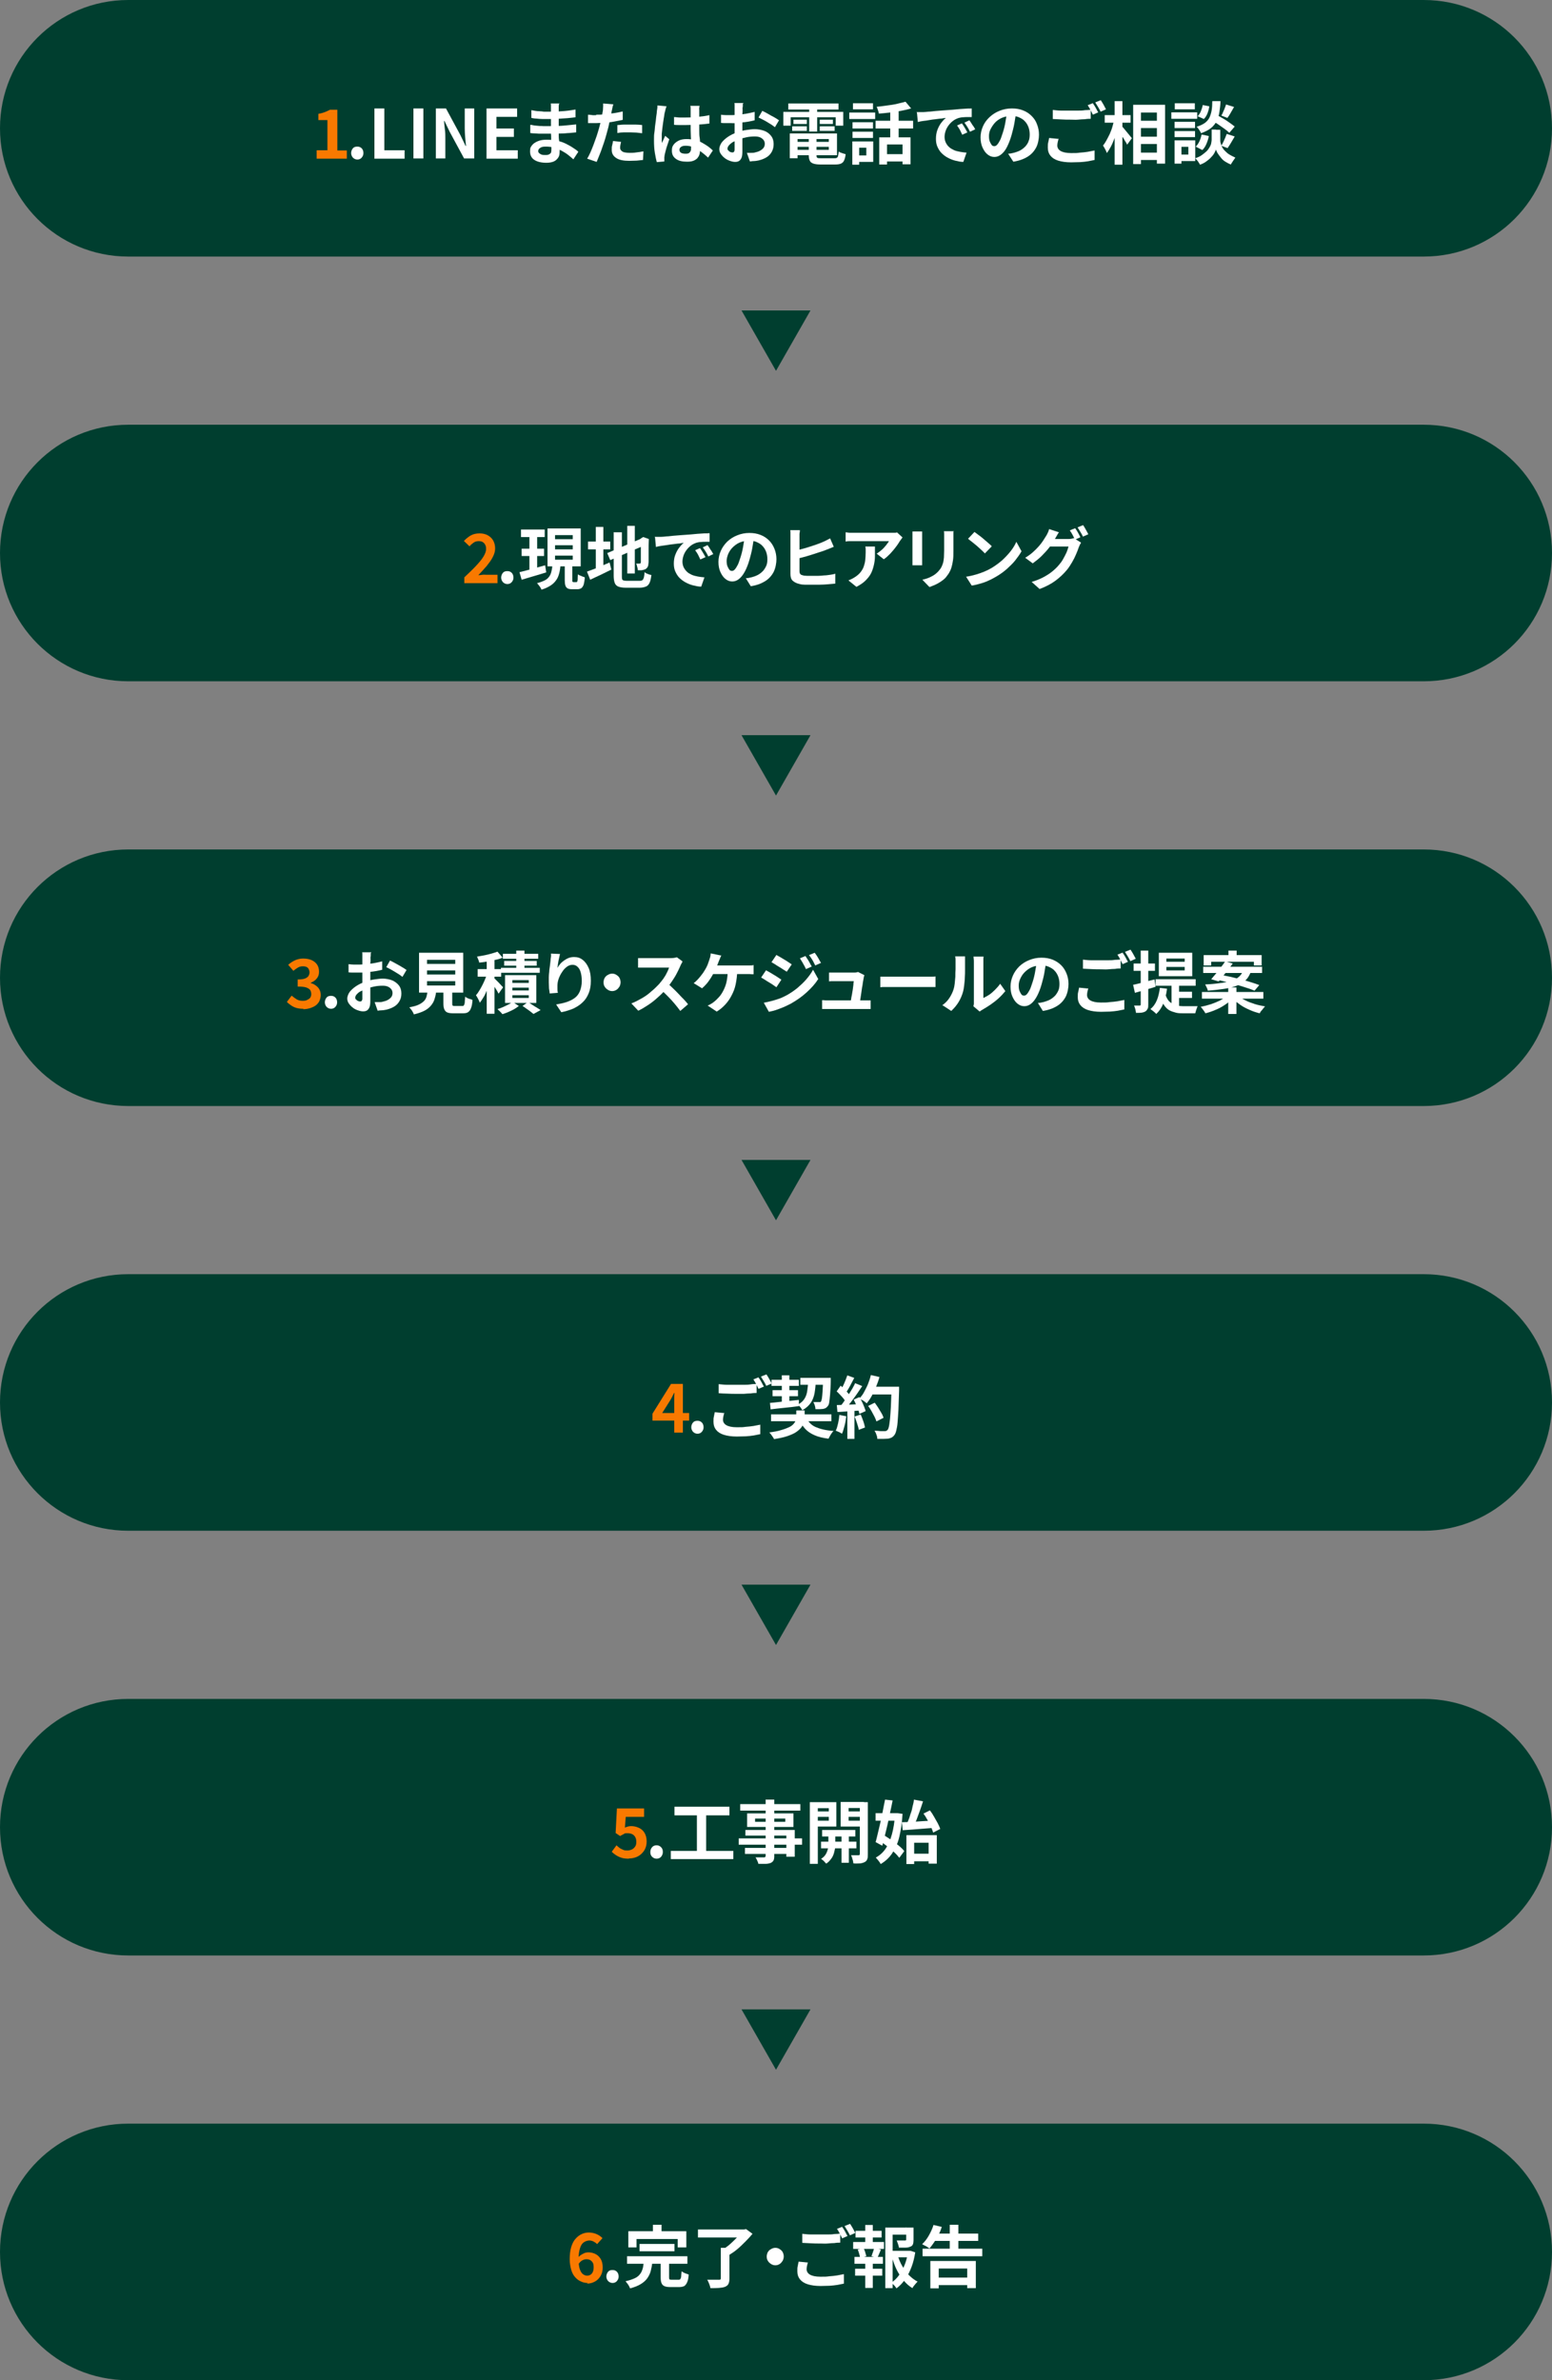 <?xml version="1.0" encoding="UTF-8"?>
<svg id="_レイヤー_1" xmlns="http://www.w3.org/2000/svg" version="1.1" viewBox="0 0 720 1104">
  <rect x="0" y="0" width="720" height="1104" fill="#808080" stroke="none"/>
  <!-- Generator: Adobe Illustrator 30.0.0, SVG Export Plug-In . SVG Version: 2.1.1 Build 123)  -->
  <defs>
    <style>
      .st0 {
        fill: #fff;
      }

      .st1 {
        isolation: isolate;
      }

      .st2 {
        fill: #003e2f;
      }

      .st3 {
        fill: #f97900;
      }
    </style>
  </defs>
  <path class="st2" d="M59.5,985h601c32.9,0,59.5,26.6,59.5,59.5h0c0,32.9-26.6,59.5-59.5,59.5H59.5c-32.9,0-59.5-26.6-59.5-59.5h0c0-32.9,26.6-59.5,59.5-59.5Z"/>
  <g class="st1">
    <g class="st1">
      <path class="st3" d="M272.7,1058.9c-1.1,0-2.2-.2-3.2-.7-1-.4-1.9-1.1-2.7-2s-1.4-2-1.8-3.4c-.4-1.4-.7-3.1-.7-5s.2-4,.7-5.6,1.1-2.8,2-3.8c.9-1,1.8-1.7,2.9-2.2s2.2-.7,3.3-.7,2.7.3,3.7.8c1.1.5,1.9,1.1,2.6,1.8l-2.5,2.8c-.4-.5-.9-.8-1.6-1.2-.6-.3-1.3-.5-2-.5s-1.8.3-2.5.8c-.8.5-1.4,1.4-1.8,2.7-.4,1.2-.7,3-.7,5.1s.2,3.3.5,4.5c.4,1.1.8,1.9,1.4,2.4.6.5,1.3.8,2,.8s1.1-.1,1.6-.4.9-.8,1.1-1.3c.3-.6.4-1.3.4-2.2s-.1-1.6-.4-2.1-.7-.9-1.2-1.2c-.5-.3-1.1-.4-1.8-.4s-1.3.2-2,.6c-.7.4-1.3,1.1-1.9,2.1l-.2-3.1c.4-.6.9-1.1,1.5-1.5.6-.4,1.1-.7,1.8-1,.6-.2,1.2-.3,1.7-.3,1.3,0,2.4.3,3.4.8s1.8,1.3,2.4,2.3c.6,1,.9,2.3.9,3.9s-.3,2.8-1,4c-.7,1.1-1.5,2-2.7,2.6-1.1.6-2.3.9-3.6.9h0Z"/>
    </g>
    <g class="st1">
      <path class="st0" d="M284.2,1058.9c-.8,0-1.5-.3-2.1-.9-.5-.6-.8-1.3-.8-2.1s.3-1.6.8-2.2c.5-.6,1.2-.8,2.1-.8s1.5.3,2,.8.8,1.3.8,2.2-.3,1.5-.8,2.1-1.2.9-2,.9Z"/>
      <path class="st0" d="M298.5,1049.3h4.1c-.1,1.4-.4,2.8-.7,4-.3,1.2-.9,2.4-1.6,3.4s-1.7,1.9-3,2.7-3,1.5-5,2c-.1-.3-.3-.7-.5-1.1s-.5-.8-.8-1.2-.6-.7-.8-1c1.8-.4,3.2-.9,4.3-1.4s1.9-1.2,2.4-1.9c.6-.7.9-1.5,1.2-2.4s.4-1.9.5-3h0ZM290.9,1046.5h28v3.5h-28v-3.5ZM291.5,1034.9h26.9v7.5h-4v-3.9h-19.1v3.9h-3.8v-7.5ZM296.7,1040.8h16.2v3.4h-16.2v-3.4ZM302.9,1031.9h4v5.7h-4v-5.7ZM306.6,1048.6h3.8v7.6c0,.5,0,.8.2,1s.5.2,1.1.2h3.1c.3,0,.6,0,.8-.3s.3-.5.4-1.1c0-.6.1-1.4.2-2.5.3.2.6.4,1,.6s.8.4,1.2.5c.4.1.8.3,1.1.4-.1,1.5-.3,2.7-.7,3.5-.3.8-.8,1.4-1.3,1.8-.6.3-1.4.5-2.4.5h-4c-1.2,0-2.1-.1-2.8-.4s-1.1-.7-1.4-1.4c-.3-.7-.4-1.6-.4-2.7v-7.7h0Z"/>
      <path class="st0" d="M323.8,1034.1h21.9v3.7h-21.9v-3.7ZM334.4,1042.6h4v14.3c0,1.1-.2,1.9-.5,2.5-.3.6-.9,1-1.6,1.3-.8.3-1.7.4-2.8.5s-2.4.1-3.9.1c-.1-.6-.3-1.2-.6-2s-.6-1.4-.9-1.9c.7,0,1.5,0,2.2,0,.8,0,1.4,0,2,0,.6,0,1,0,1.2,0,.4,0,.6,0,.7-.1s.2-.3.2-.6v-14.2h0ZM344.2,1034.1h1l.9-.2,3,2.2c-.9,1.1-2,2.3-3.2,3.5-1.2,1.2-2.4,2.4-3.7,3.5s-2.6,2-3.9,2.8c-.2-.3-.4-.6-.8-.9-.3-.3-.6-.6-1-1-.3-.3-.6-.6-.9-.8.8-.5,1.6-1.1,2.5-1.8.8-.7,1.6-1.4,2.4-2.2.8-.8,1.5-1.5,2.1-2.2s1.1-1.4,1.5-2v-.9h0Z"/>
      <path class="st0" d="M359.7,1042.6c.8,0,1.4.2,2,.6s1.1.8,1.4,1.4.5,1.3.5,2-.2,1.4-.5,2c-.4.6-.8,1.1-1.4,1.5s-1.3.6-2,.6-1.4-.2-2-.6c-.6-.4-1.1-.8-1.5-1.5-.4-.6-.5-1.3-.5-2s.2-1.4.5-2c.4-.6.8-1.1,1.5-1.4.6-.4,1.3-.6,2-.6Z"/>
      <path class="st0" d="M374.8,1049.3c-.1.5-.3,1.1-.4,1.6-.1.5-.2,1-.2,1.6,0,1,.5,1.9,1.5,2.5,1,.6,2.6,1,4.9,1s2.8,0,4.1-.2c1.3-.1,2.6-.2,3.7-.4s2.2-.4,3.1-.6v4.4c-.9.2-1.9.4-3,.6s-2.4.3-3.7.4c-1.3,0-2.7.1-4.1.1-2.4,0-4.4-.3-6-.8-1.6-.5-2.8-1.3-3.6-2.3s-1.2-2.2-1.2-3.7,0-1.7.2-2.5c.1-.8.3-1.4.4-2l4.1.4h0ZM372.2,1036.1c1.1.1,2.4.3,3.9.3s3,0,4.6,0,2.1,0,3.2,0,2.1,0,3.2-.2c1,0,1.9-.1,2.7-.2v4.2c-.7,0-1.6,0-2.7.2-1,0-2.1.1-3.2.2s-2.2,0-3.2,0c-1.6,0-3.1,0-4.5-.1s-2.7-.1-4-.2v-4.2h0ZM390.6,1032.8c.3.4.6.8.9,1.3.3.5.6,1,.9,1.6s.5,1,.8,1.4l-2.5,1.1c-.3-.6-.7-1.4-1.1-2.2-.4-.8-.9-1.6-1.3-2.2l2.5-1h0ZM394.3,1031.4c.3.4.6.9.9,1.4s.6,1,.9,1.6.5.9.7,1.3l-2.5,1.1c-.3-.6-.7-1.4-1.2-2.2s-.9-1.5-1.3-2.1l2.5-1h0Z"/>
      <path class="st0" d="M395.8,1039.9h14.3v3.2h-14.3v-3.2ZM396.4,1046.8h13.2v3.2h-13.2v-3.2ZM396.7,1052.3h12.6v3.2h-12.6v-3.2ZM396.9,1034.7h12.1v3.1h-12.1v-3.1ZM397.8,1043.4l2.8-.7c.3.6.6,1.2.8,2,.2.7.4,1.3.5,1.8l-2.9.8c0-.5-.2-1.1-.4-1.9-.2-.7-.4-1.4-.7-2h0ZM401.4,1032h3.5v9.1h-3.5v-9.1ZM401.4,1048.1h3.5v13.1h-3.5v-13.1ZM405.6,1042.6l3.1.8c-.3.7-.6,1.4-.9,2.1s-.5,1.2-.8,1.7l-2.7-.7c.1-.4.3-.8.4-1.2.2-.4.3-.9.5-1.4.1-.5.3-.9.3-1.3h0ZM410.7,1033.2h11.5v3.3h-8.1v24.8h-3.4v-28h0ZM412.5,1044h9.5v3h-9.5v-3ZM421,1044h1.3c0-.1,2.3.7,2.3.7-.4,2.4-.9,4.6-1.7,6.7s-1.7,4-2.9,5.7-2.5,3.1-4.1,4.3c-.3-.4-.6-.9-1.1-1.4s-.9-.9-1.3-1.2c1.4-1,2.7-2.2,3.7-3.7,1.1-1.5,1.9-3.1,2.6-4.9s1.1-3.6,1.4-5.5v-.7h0ZM416.5,1046.2c.5,1.7,1.2,3.4,2.1,4.9s1.9,3,3.1,4.2c1.2,1.2,2.5,2.2,4,3-.4.3-.8.8-1.3,1.4-.5.6-.9,1.1-1.1,1.6-1.5-.9-2.9-2.1-4.1-3.6-1.2-1.5-2.3-3.1-3.2-4.9-.9-1.8-1.6-3.8-2.2-5.9l2.8-.7h0ZM420.3,1033.2h3.5v5.9c0,.8-.1,1.4-.3,1.9-.2.5-.6.9-1.3,1.1-.6.3-1.3.4-2.2.4s-1.9,0-3,0c0-.5-.2-1.1-.4-1.7s-.4-1.1-.6-1.6c.5,0,1,0,1.6,0,.5,0,1,0,1.4,0,.4,0,.7,0,.8,0,.2,0,.4,0,.5-.1,0,0,.1-.2.1-.3v-5.9h0Z"/>
      <path class="st0" d="M433.1,1032l3.8.9c-.4,1.3-.9,2.6-1.6,3.8s-1.3,2.4-2,3.4-1.4,2-2.1,2.8c-.3-.2-.6-.4-1-.7-.4-.3-.9-.5-1.3-.7-.4-.2-.8-.4-1.1-.6,1.1-1,2.2-2.4,3.1-4,.9-1.6,1.7-3.3,2.2-5h0ZM428,1043h27.7v3.5h-27.7v-3.5ZM431.6,1048.7h21.1v12.6h-4v-9.1h-13.2v9.2h-3.9v-12.7ZM433.2,1036h20.6v3.4h-20.6v-3.4ZM433.5,1056.4h17v3.5h-17v-3.5ZM440.6,1031.9h4v13.2h-4v-13.2Z"/>
    </g>
  </g>
  <path class="st2" d="M59.5,788h601c32.9,0,59.5,26.6,59.5,59.5h0c0,32.9-26.6,59.5-59.5,59.5H59.5c-32.9,0-59.5-26.6-59.5-59.5h0c0-32.9,26.6-59.5,59.5-59.5Z"/>
  <g class="st1">
    <g class="st1">
      <path class="st3" d="M291.7,862.1c-1.2,0-2.4-.1-3.3-.4-1-.3-1.8-.7-2.6-1.2-.8-.5-1.4-1-2-1.6l2.2-3c.4.4.9.8,1.4,1.2s1.1.6,1.7.9,1.3.3,2,.3,1.5-.2,2.1-.5,1.1-.8,1.5-1.4c.4-.6.5-1.3.5-2.2,0-1.3-.4-2.2-1.1-2.9-.7-.7-1.7-1-2.9-1s-1.3,0-1.7.3-1.1.5-1.8,1l-2.1-1.4.6-11.4h12.6v3.9h-8.5l-.4,5c.5-.2.9-.4,1.4-.5.4-.1.9-.2,1.5-.2,1.3,0,2.5.3,3.6.8s2,1.3,2.6,2.3,1,2.4,1,4-.4,3.1-1.2,4.3-1.8,2.1-3,2.7-2.6.9-4,.9h0Z"/>
    </g>
    <g class="st1">
      <path class="st0" d="M304.6,862.1c-.8,0-1.5-.3-2.1-.9-.6-.6-.8-1.3-.8-2.2s.3-1.6.8-2.2,1.2-.9,2.1-.9,1.5.3,2.1.9.8,1.3.8,2.2-.3,1.6-.8,2.2-1.2.9-2.1.9Z"/>
      <path class="st0" d="M311.2,858.5h29v3.8h-29v-3.8ZM312.9,838h25.5v4h-25.5v-4ZM323.3,840.2h4.3v19.8h-4.3v-19.8Z"/>
      <path class="st0" d="M342.7,852.7h29.4v2.9h-29.4v-2.9ZM343.4,836.8h27.9v3h-27.9v-3ZM345.6,857.1h21.3v2.8h-21.3v-2.8ZM345.9,848.8h22.8v12.4h-3.9v-9.8h-19v-2.6ZM346.6,841.1h21.5v6.3h-21.5v-6.3ZM350.3,843.5v1.5h14v-1.5h-14ZM355.3,834.7h3.9v26.2c0,.9-.1,1.6-.4,2.1s-.7.8-1.3,1.1c-.6.2-1.4.4-2.3.4s-2,0-3.4,0c0-.4-.3-1-.5-1.5-.3-.6-.5-1.1-.8-1.5.5,0,1.1,0,1.6,0s1,0,1.4,0h.9c.3,0,.5,0,.6-.2.1-.1.2-.3.2-.6v-26.2h0Z"/>
      <path class="st0" d="M375.7,835.9h3.7v28.6h-3.7v-28.6ZM377.6,840.2h8v2.5h-8v-2.5ZM378,835.9h10v11.3h-10v-2.7h6.5v-5.8h-6.5v-2.7ZM384.2,849.9h3.3v6.1c0,.5,0,1.1-.2,1.8s-.3,1.5-.6,2.3c-.3.8-.7,1.6-1.3,2.3-.6.8-1.2,1.4-2.1,2-.3-.3-.7-.7-1.1-1.2-.5-.4-.9-.8-1.3-1,.9-.6,1.6-1.2,2.1-2,.5-.8.8-1.6,1-2.3s.3-1.4.3-2v-6.1h0ZM380.9,854.2h16.4v3.1h-16.4v-3.1ZM381.4,848.8h15.4v3h-15.4v-3ZM400.8,835.9v2.7h-7.1v5.9h7.1v2.7h-10.8v-11.4h10.8ZM390.4,849.8h3.4v14.2h-3.4v-14.2ZM392.3,840.2h8v2.5h-8v-2.5ZM398.9,835.9h3.7v24.2c0,1,0,1.7-.3,2.3-.2.6-.6,1-1.2,1.3-.6.3-1.3.5-2.1.6-.8,0-1.9.1-3.1,0,0-.3-.1-.7-.2-1.2-.1-.5-.3-.9-.4-1.4-.1-.5-.3-.9-.5-1.2.7,0,1.4,0,2.1,0,.7,0,1.1,0,1.4,0,.2,0,.4,0,.5-.2,0-.1.1-.3.1-.5v-24.1h0Z"/>
      <path class="st0" d="M410.5,834.7l3.6.4c-.3,1.7-.7,3.4-1.1,5.3s-.8,3.7-1.2,5.6-.9,3.7-1.3,5.4c-.4,1.7-.8,3.3-1.2,4.7l-3.1-1.7c.4-1.2.7-2.7,1.1-4.3.4-1.6.8-3.3,1.2-5.1.4-1.8.8-3.6,1.1-5.3s.7-3.4,1-5h0ZM406.2,841h10.3v3.5h-10.3v-3.5ZM415.1,841h1.3c0,0,2.3.3,2.3.3-.2,4.1-.8,7.7-1.5,10.7s-1.9,5.5-3.3,7.6c-1.4,2.1-3.2,3.7-5.3,5-.3-.5-.6-1-1.1-1.6s-.9-1.1-1.2-1.4c1.8-1,3.3-2.3,4.6-4.2,1.2-1.8,2.2-4.1,2.9-6.7s1.2-5.6,1.4-9v-.7h0ZM408,853.9l2.1-2.7c1.1.7,2.3,1.5,3.5,2.3,1.2.9,2.3,1.7,3.4,2.6s1.9,1.7,2.5,2.5l-2.3,3.1c-.6-.8-1.4-1.7-2.4-2.6-1-1-2.1-1.9-3.3-2.8-1.2-.9-2.3-1.8-3.5-2.5h0ZM418.4,845.2c1.3,0,2.7-.1,4.4-.2,1.6,0,3.4-.2,5.2-.3,1.8-.1,3.6-.2,5.4-.3v3.4c-1.7.1-3.4.3-5.2.4s-3.4.3-5,.4c-1.6.1-3.1.2-4.4.3l-.4-3.6h0ZM420.5,851.2h14.1v13.2h-3.8v-9.7h-6.7v9.9h-3.6v-13.3ZM423.9,834.7l4.3.8c-.4,1.4-.9,2.7-1.4,4.2-.5,1.4-1,2.8-1.5,4.1-.5,1.3-1,2.5-1.5,3.4l-3.2-.8c.3-.8.6-1.7,1-2.6s.6-2,1-3,.6-2.1.8-3.1c.3-1,.5-2,.6-2.9h0ZM422.4,859.8h10.1v3.5h-10.1v-3.5ZM428.4,841.2l3-1.5c.7.9,1.3,1.8,1.9,2.9.6,1,1.2,2.1,1.7,3s.9,1.9,1.2,2.7l-3.3,1.7c-.2-.8-.6-1.7-1-2.7-.5-1-1-2.1-1.6-3.1-.6-1.1-1.2-2.1-1.9-3h0Z"/>
    </g>
  </g>
  <path class="st2" d="M360,960l-16-28h32l-16,28Z"/>
  <path class="st2" d="M59.5,591h601c32.9,0,59.5,26.6,59.5,59.5h0c0,32.9-26.6,59.5-59.5,59.5H59.5c-32.9,0-59.5-26.6-59.5-59.5h0c0-32.9,26.6-59.5,59.5-59.5Z"/>
  <g class="st1">
    <g class="st1">
      <path class="st3" d="M312.8,664.5v-13.6c0-.7,0-1.5,0-2.4s0-1.8.1-2.4h-.2c-.3.6-.6,1.2-.9,1.8s-.6,1.2-1,1.8l-3.6,5.7h12.5v3.5h-17v-3.2l8.6-13.8h5.5v22.6h-4.3Z"/>
    </g>
    <g class="st1">
      <path class="st0" d="M323.6,665c-.8,0-1.5-.3-2.1-.9-.5-.6-.8-1.3-.8-2.1s.3-1.6.8-2.2,1.2-.8,2.1-.8,1.5.3,2,.8.8,1.3.8,2.2-.3,1.5-.8,2.1-1.2.9-2,.9Z"/>
      <path class="st0" d="M336,655.3c-.1.5-.3,1.1-.4,1.6-.1.5-.2,1-.2,1.6,0,1,.5,1.9,1.5,2.5,1,.6,2.6,1,4.9,1s2.8,0,4.1-.2c1.3-.1,2.6-.2,3.7-.4s2.2-.4,3.1-.6v4.4c-.9.2-1.9.4-3,.6s-2.4.3-3.7.4c-1.3,0-2.7.1-4.2.1-2.4,0-4.4-.3-6-.8-1.6-.5-2.8-1.3-3.6-2.3s-1.2-2.2-1.2-3.7,0-1.7.2-2.5c.1-.8.3-1.4.4-2l4.1.4h0ZM333.4,642c1.1.1,2.4.3,3.9.3s3,0,4.6,0,2.1,0,3.2,0,2.1,0,3.2-.2,1.9-.1,2.7-.2v4.2c-.7,0-1.6,0-2.7.2-1,0-2.1.1-3.2.2-1.1,0-2.2,0-3.2,0-1.6,0-3.1,0-4.5-.1-1.4,0-2.7-.1-4-.2v-4.2h0ZM351.8,638.8c.3.4.6.8.9,1.3.3.5.6,1,.9,1.6s.5,1,.8,1.4l-2.5,1.1c-.3-.6-.7-1.4-1.1-2.2s-.9-1.6-1.3-2.2l2.5-1h0ZM355.5,637.4c.3.4.6.9.9,1.4s.6,1,.9,1.6.5,1,.7,1.3l-2.5,1.1c-.3-.6-.7-1.4-1.2-2.2s-.9-1.5-1.3-2.1l2.5-1h0Z"/>
      <path class="st0" d="M369.5,654.2h3.8v3c0,.8-.1,1.6-.3,2.4-.2.8-.6,1.6-1.2,2.4s-1.4,1.5-2.4,2.2-2.4,1.3-4.1,1.9c-1.7.6-3.8,1-6.2,1.4-.2-.5-.6-1-1-1.6-.4-.6-.8-1.1-1.2-1.5,2.2-.3,4-.6,5.5-1.1,1.5-.4,2.7-.9,3.6-1.3s1.7-1,2.1-1.5c.5-.5.8-1.1,1-1.6s.3-1.1.3-1.6v-2.9h0ZM357.3,650.7c1.1-.1,2.4-.2,3.9-.4s3-.3,4.6-.5c1.6-.2,3.2-.3,4.8-.5v2.9c-2.3.3-4.6.6-6.9.8s-4.4.5-6.2.7l-.3-3.1h0ZM357.7,656h28v3.2h-28v-3.2ZM357.9,640h12.7v2.8h-12.7v-2.8ZM358.4,644.8h11.8v2.8h-11.8v-2.8ZM362.7,637.9h3.5v13l-3.5.4v-13.4ZM375,640.3h3.5c-.1,2.1-.3,4-.6,5.8-.3,1.7-.9,3.3-1.8,4.6-.9,1.3-2.1,2.4-3.9,3.4-.2-.4-.5-.9-.9-1.4-.4-.5-.8-.9-1.2-1.2,1.4-.7,2.4-1.6,3.1-2.7.7-1.1,1.1-2.3,1.3-3.7s.4-3,.4-4.7h0ZM374,657.4c.9,2,2.3,3.6,4.4,4.5s4.8,1.6,8.3,1.8c-.3.3-.6.6-.9,1.1-.3.4-.6.9-.8,1.3s-.5.8-.6,1.2c-2.5-.3-4.7-.8-6.5-1.6s-3.2-1.7-4.4-3c-1.2-1.3-2.1-2.9-2.9-4.9l3.5-.5h0ZM371.3,639.1h11.9v3.2h-11.9v-3.2ZM381.9,639.1h3.5v.9c0,.2,0,.4,0,.5,0,2.5-.2,4.6-.3,6.2s-.3,2.8-.4,3.7-.4,1.5-.7,1.8c-.3.4-.6.7-1,.9-.3.2-.8.3-1.2.4-.4,0-.9.1-1.5.1s-1.3,0-2,0c0-.5-.1-1.1-.3-1.7-.2-.6-.4-1.2-.7-1.6.6,0,1.1,0,1.5,0s.8,0,1.1,0,.4,0,.6,0,.3-.1.4-.3c.1-.2.3-.7.4-1.4s.2-1.8.3-3.2.2-3.3.3-5.6v-.6h0Z"/>
      <path class="st0" d="M389.5,656.3l3.1.6c-.2,1.5-.4,3-.8,4.4s-.7,2.7-1.2,3.7c-.2-.1-.5-.3-.8-.5s-.7-.3-1.1-.5c-.4-.2-.7-.3-1-.4.5-.9.8-2.1,1.1-3.4.3-1.3.5-2.6.6-4h0ZM388.2,645.3l1.8-2.6c.5.5,1.1,1,1.7,1.6s1.1,1.1,1.6,1.7.9,1.1,1.1,1.6l-1.9,2.9c-.3-.5-.6-1-1.1-1.7-.5-.6-1-1.2-1.6-1.8s-1.1-1.2-1.7-1.7h0ZM388.2,651.7c1.4,0,3.2-.1,5.2-.2,2,0,4.1-.2,6.2-.3v3c-2,.1-3.9.3-5.9.4-1.9.1-3.7.3-5.2.3l-.3-3.3h0ZM393,637.9l3.3,1.2c-.4.8-.9,1.7-1.3,2.5s-.9,1.7-1.3,2.4-.9,1.5-1.3,2l-2.5-1c.4-.6.8-1.4,1.2-2.2.4-.8.8-1.7,1.1-2.5.4-.9.6-1.7.9-2.4h0ZM396.8,641.6l3.2,1.3c-.8,1.2-1.6,2.4-2.5,3.7s-1.8,2.5-2.7,3.7c-.9,1.2-1.8,2.2-2.6,3.1l-2.3-1.2c.6-.7,1.2-1.5,1.8-2.4.6-.9,1.3-1.8,1.9-2.8s1.2-1.9,1.8-2.9c.6-1,1-1.9,1.4-2.7h0ZM393.1,653.4h3.3v14h-3.3v-14ZM396,649.2l2.7-1.2c.4.7.8,1.4,1.2,2.2s.7,1.6,1,2.3.5,1.4.7,2l-2.9,1.3c-.1-.6-.3-1.3-.6-2s-.6-1.6-1-2.4-.7-1.6-1.1-2.3h0ZM396.5,657l2.8-.9c.4.9.8,2,1.2,3.1.4,1.1.6,2.1.8,2.9l-2.9,1.1c-.1-.8-.4-1.8-.8-3s-.7-2.2-1.1-3.1h0ZM404.1,637.8l3.9.9c-.4,1.5-1,3.1-1.6,4.6s-1.3,2.9-2,4.2c-.7,1.3-1.5,2.4-2.3,3.4-.3-.2-.6-.5-1-.8s-.8-.6-1.3-.8-.8-.5-1.1-.7c.8-.8,1.6-1.8,2.2-3s1.3-2.4,1.8-3.7c.5-1.3,1-2.7,1.3-4.1h0ZM402.8,652.1l3-1.5c.5.7,1.1,1.5,1.6,2.3s1,1.7,1.5,2.5.8,1.6,1,2.2l-3.3,1.7c-.2-.6-.5-1.4-.9-2.2-.4-.8-.9-1.7-1.4-2.6-.5-.9-1-1.7-1.6-2.4h0ZM403.9,643.2h11.3v3.6h-11.3v-3.6ZM413.5,643.2h3.6v1.1c0,.3,0,.5,0,.7-.1,3.4-.2,6.4-.3,8.8-.1,2.4-.3,4.4-.4,6s-.4,2.8-.6,3.7-.5,1.6-.8,2c-.4.6-.9,1-1.4,1.3-.5.2-1,.4-1.7.5-.6,0-1.3.1-2.2.1s-1.8,0-2.7,0c0-.5-.1-1.2-.4-1.9-.2-.7-.5-1.3-.9-1.9,1,0,1.9.1,2.8.2.8,0,1.5,0,1.8,0s.6,0,.8-.1.4-.2.6-.4c.3-.3.5-.8.7-1.7.2-.8.3-2,.5-3.5.1-1.5.3-3.4.4-5.7.1-2.3.2-5,.3-8.2v-.8h0Z"/>
    </g>
  </g>
  <path class="st2" d="M360,763l-16-28h32l-16,28Z"/>
  <path class="st2" d="M59.5,394h601c32.9,0,59.5,26.6,59.5,59.5h0c0,32.9-26.6,59.5-59.5,59.5H59.5c-32.9,0-59.5-26.6-59.5-59.5h0c0-32.9,26.6-59.5,59.5-59.5Z"/>
  <g class="st1">
    <g class="st1">
      <path class="st3" d="M140.8,467.9c-1.2,0-2.3-.1-3.3-.4-1-.3-1.8-.7-2.5-1.2-.7-.5-1.4-1-1.9-1.6l2.2-2.9c.7.6,1.5,1.2,2.3,1.7.8.5,1.8.7,2.8.7s1.5-.1,2.1-.4,1.1-.6,1.4-1c.3-.5.5-1,.5-1.7s-.2-1.4-.5-1.9c-.4-.5-1-.9-1.9-1.2-.9-.3-2.2-.4-3.9-.4v-3.3c1.4,0,2.5-.1,3.3-.4.8-.3,1.4-.7,1.7-1.2.3-.5.5-1.1.5-1.7s-.3-1.6-.8-2.1c-.5-.5-1.3-.7-2.3-.7s-1.6.2-2.3.6-1.4.9-2.1,1.5l-2.4-2.8c1-.9,2.1-1.6,3.2-2.1,1.1-.5,2.4-.8,3.7-.8s2.8.2,3.9.7c1.1.5,2,1.2,2.6,2.1.6.9.9,2,.9,3.3s-.3,2.2-1,3.1-1.6,1.5-2.8,2v.2c.9.2,1.6.6,2.3,1.1.7.5,1.3,1.1,1.7,1.9.4.7.6,1.6.6,2.6s-.4,2.6-1.1,3.5c-.7,1-1.7,1.7-3,2.2-1.2.5-2.6.8-4.1.8h0Z"/>
    </g>
    <g class="st1">
      <path class="st0" d="M153.6,467.9c-.8,0-1.5-.3-2.1-.9-.5-.6-.8-1.3-.8-2.1s.3-1.6.8-2.2,1.2-.8,2.1-.8,1.5.3,2,.8.8,1.3.8,2.2-.3,1.5-.8,2.1-1.2.9-2,.9Z"/>
      <path class="st0" d="M172,442.1c0,.2,0,.4,0,.8s0,.7-.1,1,0,.6,0,.9c0,.6,0,1.3-.1,2,0,.7,0,1.5,0,2.2s0,1.5,0,2.3c0,.8,0,1.5,0,2.3s0,1.8,0,2.8,0,2.1,0,3.1c0,1,0,1.9,0,2.8,0,.8,0,1.5,0,1.9,0,1.3-.1,2.3-.4,3s-.7,1.2-1.2,1.5c-.5.3-1.1.4-1.8.4s-1.6-.2-2.4-.5c-.9-.3-1.7-.7-2.4-1.3-.7-.5-1.3-1.2-1.8-1.9-.5-.7-.7-1.5-.7-2.3s.4-2,1.1-3c.8-1,1.8-1.9,3-2.7s2.6-1.5,4.1-2c1.4-.5,2.8-.9,4.3-1.1,1.5-.2,2.8-.4,4-.4s3.1.3,4.3.8,2.3,1.3,3.1,2.3c.8,1,1.2,2.3,1.2,3.7s-.2,2.3-.7,3.3c-.5,1-1.2,1.9-2.2,2.6-1,.7-2.4,1.3-4,1.7-.7.1-1.4.3-2.1.3s-1.4.1-2,.2l-1.4-4c.7,0,1.4,0,2,0s1.3,0,1.8-.2c.9-.2,1.6-.4,2.3-.8s1.2-.8,1.6-1.3c.4-.5.6-1.2.6-1.9s-.2-1.3-.6-1.8c-.4-.5-.9-.9-1.6-1.2-.7-.3-1.5-.4-2.4-.4-1.3,0-2.6.1-4,.4-1.3.3-2.6.6-3.9,1.1-.9.4-1.7.8-2.5,1.2s-1.3,1-1.7,1.4c-.4.5-.6,1-.6,1.4s0,.5.2.7c.2.2.4.4.6.6.3.2.5.3.8.4s.5.1.7.1c.3,0,.5,0,.7-.3s.3-.5.3-1,0-1.4,0-2.4c0-1.1,0-2.2,0-3.5,0-1.3,0-2.6,0-3.8s0-1.8,0-2.7c0-.9,0-1.8,0-2.6s0-1.5,0-2.2,0-1.1,0-1.5,0-.5,0-.9,0-.7,0-1.1c0-.4,0-.6-.1-.8h4.3,0ZM161.7,447.2c.9.1,1.7.2,2.4.2.7,0,1.3,0,1.9,0,.8,0,1.7,0,2.7-.1s2-.2,3-.3,2-.3,3-.5c1-.2,1.8-.4,2.6-.6v3.9c-.8.2-1.7.4-2.8.6s-2.1.3-3.1.4-2,.2-2.9.3c-.9,0-1.7,0-2.4,0-1,0-1.9,0-2.6,0-.7,0-1.3,0-1.8-.1v-3.8c0,0,0,0,0,0ZM180.9,445.5c.8.4,1.7.8,2.7,1.4,1,.5,1.9,1.1,2.8,1.6.9.5,1.6,1,2.2,1.4l-1.9,3.2c-.4-.3-.9-.7-1.5-1.1-.6-.4-1.3-.8-2.1-1.3-.7-.4-1.5-.9-2.1-1.2s-1.3-.7-1.8-.9l1.7-3h0Z"/>
      <path class="st0" d="M198.4,459.1h4c-.1,1.4-.3,2.7-.7,3.9-.3,1.2-.8,2.2-1.6,3.2-.7.9-1.7,1.8-3,2.5-1.3.7-3,1.3-5.1,1.8-.1-.4-.3-.7-.5-1.1s-.5-.8-.8-1.2-.6-.7-.8-1c1.8-.3,3.3-.7,4.3-1.2,1.1-.5,1.9-1.1,2.5-1.7s1-1.4,1.2-2.2.4-1.8.5-2.8h0ZM194.4,441.9h20.5v18.5h-20.5v-18.5ZM198.1,445.2v1.9h13.1v-1.9h-13.1,0ZM198.1,450.1v1.9h13.1v-1.9h-13.1,0ZM198.1,455.1v2h13.1v-2h-13.1,0ZM206,457.9h3.8v7.5c0,.5,0,.8.2,1s.5.2,1.1.2h3.3c.4,0,.6,0,.8-.3s.3-.6.4-1.2c0-.6.1-1.5.2-2.8.3.2.6.4,1,.6.4.2.8.4,1.3.5s.8.3,1.1.4c-.1,1.6-.3,2.9-.7,3.8-.3.9-.8,1.5-1.4,1.9-.6.4-1.4.5-2.5.5h-4.2c-1.2,0-2.2-.1-2.9-.4s-1.1-.8-1.4-1.5-.4-1.6-.4-2.8v-7.5h0Z"/>
      <path class="st0" d="M226.2,451.1l2.2.9c-.3,1.1-.7,2.3-1.1,3.5-.4,1.2-.9,2.4-1.3,3.6-.5,1.2-1,2.3-1.6,3.3s-1.2,1.9-1.8,2.7c-.2-.5-.4-1.1-.8-1.8s-.7-1.3-1-1.7c.6-.6,1.1-1.4,1.6-2.2s1-1.7,1.5-2.7c.5-1,.9-1.9,1.3-2.9s.7-1.9.9-2.7h0ZM230.7,441.3l2.5,2.9c-1,.4-2.2.8-3.4,1-1.2.3-2.5.6-3.8.8-1.3.2-2.5.4-3.7.5,0-.4-.2-.9-.4-1.4s-.4-1-.6-1.4c1.1-.2,2.3-.4,3.4-.6,1.1-.2,2.2-.5,3.3-.8s2-.6,2.8-.9h0ZM221.6,449.5h10.9v3.5h-10.9v-3.5ZM225.8,443.8h3.6v26.4h-3.6v-26.4ZM229.2,453.7c.2.1.5.4.9.8s.8.8,1.3,1.3.8.9,1.2,1.3.6.7.8.8l-2.1,3c-.2-.4-.4-.8-.7-1.3-.3-.5-.6-1-1-1.6-.3-.5-.7-1.1-1-1.5-.3-.5-.6-.9-.9-1.2l1.7-1.5h0ZM237.8,464.7l2.9,1.9c-.6.5-1.4,1-2.2,1.5-.9.5-1.8.9-2.7,1.3-.9.4-1.8.7-2.7,1-.3-.3-.6-.7-1.1-1.2-.4-.4-.9-.8-1.2-1.2.9-.2,1.7-.5,2.6-.9.9-.4,1.7-.8,2.5-1.2.8-.4,1.4-.8,1.9-1.2h0ZM232.4,448.9h18v2.3h-18v-2.3ZM233.3,442.4h16.4v2.3h-16.4v-2.3ZM233.9,445.7h15.1v2.2h-15.1v-2.2ZM234.3,452.3h14.5v12.9h-14.5v-12.9ZM237.7,454.6v1.3h7.6v-1.3h-7.6ZM237.7,458.1v1.3h7.6v-1.3h-7.6ZM237.7,461.6v1.3h7.6v-1.3h-7.6ZM239.5,440.9h3.8v10h-3.8v-10ZM242.4,466.6l2.5-1.8c.7.4,1.4.8,2.1,1.3s1.4.9,2.1,1.3c.7.4,1.2.8,1.7,1.1l-3.3,1.8c-.4-.3-.9-.7-1.4-1.1s-1.2-.9-1.8-1.3c-.6-.5-1.3-.9-1.9-1.3h0Z"/>
      <path class="st0" d="M259.8,442.4c-.1.4-.2.8-.3,1.4s-.3,1.2-.4,1.8c-.1.6-.2,1.2-.3,1.8,0,.6-.2,1.1-.2,1.5.4-.6.8-1.2,1.3-1.8s1.1-1.1,1.8-1.6c.7-.5,1.4-.9,2.2-1.2s1.6-.4,2.5-.4c1.5,0,2.8.4,3.9,1.3,1.2.9,2.1,2.2,2.8,3.8s1,3.6,1,5.9-.3,4.1-1,5.8-1.6,3.1-2.8,4.2c-1.2,1.2-2.7,2.1-4.3,2.9-1.7.7-3.6,1.3-5.6,1.7l-2.4-3.6c1.7-.3,3.3-.6,4.8-1.1s2.7-1.1,3.8-1.9c1.1-.8,1.9-1.9,2.4-3.1s.9-2.9.9-4.7-.2-3-.5-4.1c-.3-1.1-.8-2-1.5-2.6-.6-.6-1.4-.9-2.3-.9s-1.8.3-2.6.9-1.6,1.4-2.2,2.4c-.7,1-1.2,2-1.6,3.1s-.6,2.2-.6,3.3c0,.4,0,.9,0,1.4,0,.5,0,1.1.2,1.9l-3.8.3c0-.6-.2-1.4-.3-2.3,0-.9-.1-1.9-.1-2.9s0-1.5,0-2.3.1-1.7.2-2.6c0-.9.2-1.7.3-2.6.1-.9.2-1.7.3-2.5,0-.6.1-1.2.2-1.8s0-1.1,0-1.5l4.3.2h0Z"/>
      <path class="st0" d="M284,451.6c.8,0,1.4.2,2,.6s1.1.8,1.4,1.4.5,1.3.5,2-.2,1.4-.5,2c-.4.6-.8,1.1-1.4,1.5s-1.3.6-2,.6-1.4-.2-2-.6c-.6-.4-1.1-.8-1.5-1.5-.4-.6-.5-1.3-.5-2s.2-1.4.5-2c.4-.6.8-1.1,1.5-1.4.6-.4,1.3-.6,2-.6Z"/>
      <path class="st0" d="M316.5,446.3c-.1.2-.3.5-.5.9-.2.4-.4.8-.5,1.1-.4,1-1,2.1-1.6,3.3s-1.4,2.4-2.2,3.6c-.8,1.2-1.7,2.4-2.5,3.4-1.2,1.3-2.4,2.6-3.9,3.9-1.4,1.3-2.9,2.5-4.4,3.5s-3.1,2-4.8,2.8l-3.2-3.4c1.7-.6,3.3-1.5,4.9-2.4s3.1-2,4.4-3.2c1.4-1.1,2.5-2.3,3.5-3.3.7-.8,1.3-1.6,2-2.5.6-.9,1.2-1.8,1.6-2.7.5-.9.8-1.7,1.1-2.5h-10.6c-.4,0-.9,0-1.4,0-.5,0-.9,0-1.4,0s-.8,0-1,0v-4.4c.3,0,.7,0,1.2,0,.5,0,.9,0,1.4,0,.5,0,.9,0,1.2,0h11c.7,0,1.3,0,1.9-.1s1-.2,1.3-.3l2.6,1.9h0ZM309.5,456c.8.6,1.7,1.4,2.6,2.3s1.8,1.7,2.7,2.7,1.7,1.8,2.5,2.6c.8.8,1.4,1.6,1.9,2.2l-3.6,3.1c-.8-1.1-1.7-2.2-2.6-3.3s-2-2.3-3.1-3.4-2.2-2.2-3.3-3.2l2.9-2.9h0Z"/>
      <path class="st0" d="M334.7,443c-.2.4-.4.8-.6,1.3-.2.5-.3.9-.5,1.2-.2.5-.4,1.1-.7,1.8s-.5,1.3-.8,2-.6,1.3-.9,1.8c-.4.8-.9,1.6-1.5,2.6-.6.9-1.2,1.8-1.9,2.6-.7.8-1.4,1.5-2.1,2.1l-3.9-2.4c.6-.4,1.1-.9,1.6-1.4.5-.5,1-1.1,1.5-1.7s.9-1.2,1.3-1.7c.4-.6.7-1.1,1-1.6.4-.7.8-1.4,1.1-2.2s.5-1.4.7-2c.2-.5.3-1.1.5-1.6.1-.6.2-1.1.2-1.6l4.8,1h0ZM342,450.1c0,2.3-.3,4.4-.7,6.4s-1.1,3.7-1.9,5.2c-.8,1.6-1.8,3-2.9,4.2-1.2,1.3-2.5,2.4-4,3.3l-4.2-2.8c.6-.2,1.1-.5,1.6-.8s1-.6,1.3-.9c.9-.7,1.7-1.5,2.5-2.4s1.4-1.9,2-3.1,1.1-2.5,1.4-4c.3-1.5.5-3.2.5-5.1h4.3ZM329.8,447.8h16.5c.4,0,.9,0,1.6,0s1.2,0,1.7-.2v4.3c-.6,0-1.2,0-1.8-.1-.6,0-1.1,0-1.5,0h-16.9l.3-3.9h0Z"/>
      <path class="st0" d="M355.3,450c.5.3,1.1.6,1.8,1s1.3.8,2,1.2c.7.4,1.3.8,1.9,1.2.6.4,1.1.7,1.5,1l-2.3,3.5c-.5-.3-1-.7-1.6-1.1s-1.2-.8-1.9-1.2c-.7-.4-1.3-.8-1.9-1.2-.6-.4-1.2-.7-1.7-1l2.3-3.4h0ZM354.3,465.1c1.2-.2,2.4-.5,3.6-.8s2.4-.7,3.6-1.1,2.3-1,3.5-1.6c1.8-1,3.4-2.1,5-3.4,1.5-1.3,2.9-2.6,4.1-4,1.2-1.4,2.3-2.9,3.1-4.4l2.4,4.3c-1.4,2.2-3.2,4.2-5.4,6.2s-4.5,3.6-7.1,5.1c-1.1.6-2.2,1.1-3.5,1.7-1.3.5-2.5,1-3.7,1.4-1.2.4-2.3.6-3.2.8l-2.3-4.1h0ZM360.1,442.9c.5.3,1.1.6,1.8,1s1.3.8,2,1.2,1.3.8,1.9,1.2,1.1.7,1.5,1l-2.3,3.4c-.4-.3-1-.6-1.6-1-.6-.4-1.2-.8-1.9-1.2s-1.3-.8-1.9-1.2-1.2-.7-1.7-1l2.3-3.4h0ZM373.7,443.5c.3.4.6.9,1,1.5s.7,1.1,1,1.7c.3.6.6,1.1.9,1.6l-2.7,1.2c-.3-.7-.6-1.3-.9-1.8s-.6-1.1-.9-1.6c-.3-.5-.6-1-1-1.6l2.6-1.1h0ZM378,442c.3.4.7.9,1,1.4s.7,1.1,1,1.7c.3.6.6,1.1.9,1.5l-2.7,1.2c-.3-.6-.6-1.2-.9-1.8s-.6-1-.9-1.5c-.3-.5-.7-1-1.1-1.5l2.7-1.1h0Z"/>
      <path class="st0" d="M381.5,463.9c.4,0,.9,0,1.4.1.6,0,1.1,0,1.6,0h16.4c.4,0,.9,0,1.5,0s1.1,0,1.5,0v4c-.2,0-.5,0-.9,0-.4,0-.7,0-1.1,0s-.7,0-1,0h-16.4c-.5,0-1,0-1.5,0-.5,0-1,0-1.6,0v-4.1h0ZM400.9,452.6c0,.2-.1.4-.2.7,0,.3,0,.5-.1.6,0,.4-.2,1-.3,1.8-.1.8-.2,1.6-.4,2.5-.1.9-.3,1.9-.4,2.8s-.3,1.8-.4,2.6c-.1.8-.2,1.4-.3,1.8h-4.3c0-.4.2-1,.3-1.7.1-.7.2-1.4.4-2.2.1-.8.3-1.6.4-2.4s.2-1.6.3-2.3c0-.7.1-1.2.2-1.7h-8.4c-.5,0-1,0-1.6,0-.6,0-1.1,0-1.5.1v-4.1c.3,0,.6,0,1,0s.8,0,1.1,0c.4,0,.7,0,1,0h8c.2,0,.5,0,.8,0,.3,0,.6,0,.9-.1.3,0,.5-.1.6-.2l3,1.5h0Z"/>
      <path class="st0" d="M408.5,453c.4,0,.9,0,1.4,0s1.2,0,1.8,0,1.2,0,1.8,0h16.8c.7,0,1.4,0,2.1,0,.6,0,1.2,0,1.6-.1v4.9c-.4,0-.9,0-1.6,0s-1.4,0-2.1,0h-16.8c-.9,0-1.8,0-2.8,0-.9,0-1.7,0-2.3.1v-4.9Z"/>
      <path class="st0" d="M437.1,466.3c1.4-1,2.5-2.1,3.4-3.5s1.5-2.7,1.9-4c.2-.7.4-1.5.5-2.5s.2-2.1.3-3.3c0-1.2,0-2.3.1-3.4,0-1.1,0-2.2,0-3.1s0-1.2,0-1.6c0-.4-.1-.9-.2-1.3h4.6s0,.2,0,.5,0,.7,0,1.1c0,.4,0,.8,0,1.3,0,.9,0,2,0,3.2,0,1.2,0,2.5-.1,3.7,0,1.3-.2,2.5-.3,3.6-.1,1.1-.3,2.1-.5,2.9-.5,1.8-1.2,3.4-2.1,4.9-.9,1.5-2.1,2.9-3.4,4.1l-3.8-2.5h0ZM451.6,466.8c0-.3.1-.7.2-1.1,0-.4,0-.8,0-1.2v-18.2c0-.7,0-1.3-.1-1.8,0-.5-.1-.8-.1-.8h4.7s0,.3-.1.9c0,.5,0,1.2,0,1.9v16.4c.9-.4,1.7-.9,2.7-1.5.9-.6,1.8-1.4,2.7-2.3.9-.9,1.7-1.8,2.4-2.8l2.4,3.4c-.9,1.1-1.9,2.2-3.1,3.3s-2.5,2.1-3.8,3c-1.3.9-2.5,1.6-3.7,2.3-.3.2-.6.4-.8.5s-.4.3-.5.4l-2.6-2.2h0Z"/>
      <path class="st0" d="M485.3,446.1c-.2,1.6-.5,3.3-.8,5.1-.3,1.8-.8,3.6-1.3,5.4-.6,2.1-1.3,3.9-2.1,5.4s-1.7,2.7-2.7,3.5c-1,.8-2,1.2-3.2,1.2s-2.2-.4-3.2-1.2c-1-.8-1.7-1.9-2.3-3.2s-.9-2.9-.9-4.7.4-3.5,1.1-5.1c.7-1.6,1.7-3,3-4.3,1.3-1.2,2.8-2.2,4.6-2.9,1.7-.7,3.6-1.1,5.6-1.1s3.7.3,5.2.9,2.9,1.5,4,2.6c1.1,1.1,1.9,2.4,2.5,3.9s.9,3.1.9,4.8-.4,4.1-1.3,5.9c-.9,1.7-2.2,3.2-4,4.3-1.8,1.1-4,1.9-6.6,2.3l-2.3-3.7c.6,0,1.1-.1,1.6-.2s.9-.2,1.3-.3c1-.3,1.9-.6,2.8-1.1.9-.5,1.6-1.1,2.3-1.8.6-.7,1.1-1.5,1.5-2.4.4-.9.5-2,.5-3.1s-.2-2.4-.6-3.4c-.4-1-.9-1.9-1.7-2.7-.7-.8-1.6-1.3-2.7-1.8s-2.2-.6-3.6-.6-3.1.3-4.4.9c-1.3.6-2.3,1.4-3.2,2.3-.9.9-1.5,1.9-2,3s-.7,2.1-.7,3.1.1,1.9.4,2.6.6,1.2.9,1.6.8.5,1.2.5.9-.2,1.3-.7c.4-.4.8-1.1,1.3-2s.8-2.1,1.3-3.5c.5-1.5.9-3.1,1.2-4.8.3-1.7.6-3.4.7-5h4.3c0,.1,0,.1,0,.1Z"/>
      <path class="st0" d="M504.9,458.3c-.1.5-.3,1.1-.4,1.6-.1.5-.2,1-.2,1.6,0,1,.5,1.9,1.5,2.5,1,.6,2.6,1,4.9,1s2.8,0,4.1-.2c1.3-.1,2.6-.2,3.7-.4s2.2-.4,3.1-.6v4.4c-.9.2-1.9.4-3,.6s-2.4.3-3.7.4c-1.3,0-2.7.1-4.1.1-2.4,0-4.4-.3-6-.8-1.6-.5-2.8-1.3-3.6-2.3-.8-1-1.2-2.2-1.2-3.6s0-1.7.2-2.5.3-1.4.4-2l4.1.4h0ZM502.3,445.1c1.1.1,2.4.3,3.9.3s3,0,4.6,0,2.1,0,3.2,0,2.1,0,3.2-.2c1,0,1.9-.1,2.7-.2v4.2c-.7,0-1.6,0-2.6.2-1,0-2.1.1-3.2.2s-2.2,0-3.2,0c-1.6,0-3.1,0-4.5-.1s-2.7-.1-4-.2v-4.2h0ZM520.7,441.8c.3.4.6.8.9,1.3.3.5.6,1,.9,1.6s.5,1,.8,1.4l-2.5,1.1c-.3-.6-.7-1.4-1.1-2.2-.4-.8-.9-1.6-1.3-2.2l2.5-1ZM524.4,440.4c.3.4.6.9.9,1.4s.6,1,.9,1.6.5.9.7,1.3l-2.5,1.1c-.3-.6-.7-1.4-1.2-2.2s-.9-1.5-1.3-2.1l2.5-1h0Z"/>
      <path class="st0" d="M525.6,456.8c1.3-.3,2.8-.6,4.6-1.1s3.6-1,5.4-1.4l.5,3.4c-1.6.5-3.3,1-5,1.5s-3.2.9-4.6,1.3l-.8-3.6h0ZM525.9,446.9h9.9v3.4h-9.9v-3.4ZM529.3,440.9h3.4v25c0,.9,0,1.5-.3,2s-.5.9-1,1.2c-.5.3-1.1.5-1.8.6s-1.6.1-2.6.1c0-.5-.2-1-.3-1.7-.2-.7-.4-1.3-.6-1.7.6,0,1.1,0,1.6,0s.8,0,1,0c.2,0,.3,0,.4-.1,0,0,.1-.2.1-.4v-25h0ZM538,458.2l3.4.4c-.3,2.5-.9,4.8-1.7,6.8-.8,2-1.9,3.6-3.3,4.9-.2-.2-.4-.5-.8-.8s-.7-.6-1-.8-.7-.5-.9-.7c1.3-1,2.3-2.4,3-4.1.7-1.7,1.1-3.6,1.4-5.7h0ZM536.1,454.2h18.6v3h-18.6v-3ZM537.6,441.9h15.5v10.9h-15.5v-10.9h0ZM540.7,461.4c.5,1.5,1.2,2.7,2.1,3.4.9.7,1.8,1.2,2.9,1.5s2.3.4,3.6.4h3c.7,0,1.3,0,1.9,0,.6,0,1.1,0,1.4,0-.1.3-.3.6-.4,1-.1.4-.3.8-.4,1.2-.1.4-.2.8-.3,1.1h-5.4c-1.3,0-2.5,0-3.6-.3s-2.1-.6-3-1.1-1.7-1.3-2.4-2.3-1.3-2.4-1.8-4l2.3-.8h0ZM541.1,444.6v1.5h8.5v-1.5h-8.5ZM541.1,448.5v1.6h8.5v-1.6h-8.5ZM543.5,455.9h3.5v12.7l-3.5-1.5v-11.2ZM546.1,460h6.9v2.9h-6.9v-2.9Z"/>
      <path class="st0" d="M568.9,461.9l2.8,1.3c-1,1-2.1,2-3.5,2.9-1.3.9-2.8,1.7-4.3,2.3-1.6.7-3.1,1.2-4.7,1.6-.1-.3-.4-.7-.6-1-.3-.4-.6-.8-.8-1.1s-.6-.7-.8-.9c1.6-.3,3.1-.7,4.7-1.2,1.5-.5,2.9-1.1,4.2-1.7,1.3-.7,2.3-1.4,3.2-2.1ZM557.6,460.1h28.5v3.1h-28.5v-3.1ZM558.2,448.4h27.3v2.9h-27.3v-2.9ZM558.4,443h26.9v4.8h-3.6v-1.7h-19.8v1.7h-3.5v-4.8h0ZM576.6,450.2h3.9c-.4,1.1-.9,2.2-1.5,3.1-.6.9-1.4,1.7-2.4,2.4s-2.2,1.3-3.7,1.8-3.2.9-5.3,1.2c-2.1.3-4.5.6-7.3.8,0-.4-.2-.9-.5-1.5s-.5-1-.7-1.4c2.6-.1,4.8-.3,6.7-.6,1.9-.2,3.4-.5,4.7-.9,1.3-.3,2.3-.8,3.1-1.2.8-.5,1.4-1,1.9-1.6s.9-1.3,1.2-2.1h0ZM568.4,445.9l3.5,1c-.7.9-1.4,1.9-2.2,2.9s-1.5,2-2.3,2.9c-.7.9-1.4,1.8-2,2.5l-3.5-1c.6-.7,1.3-1.6,2.1-2.5.8-.9,1.5-1.9,2.3-2.9.8-1,1.5-2,2.1-2.9h0ZM564.4,454.5l2.1-2.3c1.4.3,2.9.6,4.5.9,1.6.4,3.2.8,4.8,1.2,1.6.4,3.1.8,4.6,1.3,1.4.4,2.7.9,3.8,1.3l-2.2,2.6c-1-.4-2.2-.9-3.6-1.3-1.4-.5-2.9-.9-4.5-1.4s-3.2-.9-4.8-1.3-3.2-.8-4.6-1h0ZM569.8,458h3.8v12.3h-3.8v-12.3ZM569.9,440.9h3.8v4.2h-3.8v-4.2ZM574.5,461.9c.9.8,2,1.5,3.3,2.1,1.3.7,2.8,1.2,4.3,1.7s3.2.8,4.8,1.1c-.3.3-.6.6-.9,1-.3.4-.6.8-.9,1.1s-.5.7-.7,1.1c-1.6-.4-3.2-.9-4.7-1.6-1.6-.7-3-1.4-4.4-2.4s-2.6-1.9-3.6-2.9l2.7-1.2h0Z"/>
    </g>
  </g>
  <path class="st2" d="M360,566l-16-28h32l-16,28Z"/>
  <path class="st2" d="M59.5,197h601c32.9,0,59.5,26.6,59.5,59.5h0c0,32.9-26.6,59.5-59.5,59.5H59.5c-32.9,0-59.5-26.6-59.5-59.5h0c0-32.9,26.6-59.5,59.5-59.5Z"/>
  <g class="st1">
    <g class="st1">
      <path class="st3" d="M215.4,270.5v-2.7c2-1.9,3.8-3.6,5.3-5.2s2.7-3,3.5-4.3c.8-1.3,1.3-2.5,1.3-3.6s-.1-1.4-.4-2-.7-1-1.2-1.3c-.5-.3-1.1-.4-1.9-.4s-1.6.2-2.3.7c-.7.5-1.3,1-1.9,1.7l-2.6-2.5c1.1-1.1,2.2-2,3.3-2.6,1.1-.6,2.5-.9,4-.9s2.7.3,3.8.9c1.1.6,1.9,1.4,2.5,2.4.6,1.1.9,2.3.9,3.7s-.4,2.6-1.1,4c-.7,1.4-1.7,2.7-2.8,4.1-1.2,1.4-2.5,2.8-3.9,4.3.6,0,1.2-.1,1.9-.2s1.3,0,1.9,0h5.1v3.9h-15.5,0Z"/>
    </g>
    <g class="st1">
      <path class="st0" d="M235.4,270.9c-.8,0-1.5-.3-2.1-.9-.5-.6-.8-1.3-.8-2.1s.3-1.6.8-2.2,1.2-.8,2.1-.8,1.5.3,2,.8.8,1.3.8,2.2-.3,1.5-.8,2.1-1.2.9-2,.9Z"/>
      <path class="st0" d="M241,265.4c1-.3,2.2-.5,3.5-.9,1.3-.3,2.7-.7,4.1-1.1,1.4-.4,2.9-.8,4.3-1.2l.5,3.3c-2,.6-3.9,1.2-6,1.8-2,.6-3.8,1.1-5.4,1.6l-1-3.5h0ZM241.7,245.6h11v3.5h-11v-3.5ZM242,254.5h10.4v3.4h-10.4v-3.4ZM245.6,246.9h3.6v18.4l-3.6.6v-18.9h0ZM256.3,262.3h3.7c-.1,1.4-.3,2.6-.6,3.7s-.7,2.2-1.4,3.1c-.6.9-1.5,1.8-2.6,2.5-1.1.7-2.5,1.4-4.2,1.9-.1-.3-.3-.7-.5-1s-.5-.8-.8-1.1c-.3-.4-.5-.7-.8-.9,1.5-.4,2.6-.8,3.6-1.3s1.6-1.1,2.1-1.8c.5-.7.8-1.4,1-2.3.2-.8.4-1.7.4-2.7ZM254,245.1h15.4v17.6h-15.4v-17.6ZM257.5,248.2v1.9h8.2v-1.9h-8.2,0ZM257.5,252.9v1.9h8.2v-1.9h-8.2,0ZM257.5,257.7v1.9h8.2v-1.9h-8.2,0ZM261.9,261.4h3.6v7.5c0,.5,0,.8.1.9s.2.2.5.2h1.3c.2,0,.3,0,.4-.3s.2-.5.2-1c0-.5,0-1.3.1-2.3.3.2.6.4.9.5s.8.3,1.2.5c.4.1.8.3,1.1.4-.1,1.4-.3,2.5-.5,3.3-.3.8-.6,1.3-1.1,1.7-.5.3-1.1.5-1.8.5h-2.4c-1,0-1.7-.1-2.2-.4s-.8-.7-1-1.3-.3-1.4-.3-2.5v-7.6h0Z"/>
      <path class="st0" d="M272.4,265.1c.9-.3,1.9-.7,3-1.1s2.4-.9,3.6-1.5c1.3-.5,2.6-1.1,3.8-1.6l.8,3.3c-1.7.8-3.4,1.7-5.1,2.5s-3.3,1.5-4.7,2.2l-1.5-3.8h0ZM272.8,251.2h10.3v3.6h-10.3v-3.6ZM276.4,244.4h3.5v20.7h-3.5v-20.7ZM281.8,256.5l16.2-6.9,1.3,3.2-16.2,7-1.4-3.3ZM284.9,246.9h3.6v20.3c0,.6,0,1.1.1,1.4s.3.5.6.6c.3.1.8.2,1.4.2h6.1c.6,0,1-.1,1.3-.3.3-.2.5-.6.7-1.2.1-.6.3-1.4.3-2.5.4.3.9.6,1.5.8.6.3,1.2.4,1.7.5-.2,1.5-.4,2.6-.8,3.5-.4.9-.9,1.5-1.6,1.8s-1.7.6-2.9.6h-6.7c-1.4,0-2.5-.2-3.3-.5-.8-.3-1.4-.9-1.7-1.7-.3-.8-.5-1.9-.5-3.3v-20.3h0ZM291,243.9h3.5v22.1h-3.5v-22.1ZM297.3,250h-.3l.7-.5.7-.4,2.6.9v.6c-.1,1.5-.1,2.8-.1,4,0,1.2,0,2.3,0,3.2s0,1.7,0,2.3c0,.6,0,1.1-.1,1.4,0,.7-.2,1.3-.5,1.7-.3.4-.6.7-1.1.9-.5.2-1,.3-1.6.4-.6,0-1.2,0-1.7,0,0-.5-.1-1-.3-1.6-.1-.6-.3-1.1-.5-1.5.3,0,.6,0,.8,0s.5,0,.7,0,.3,0,.5-.1c.1,0,.2-.3.2-.6,0-.1,0-.5,0-1s0-1.2,0-2.1,0-2,0-3.3c0-1.3,0-2.8,0-4.6h0Z"/>
      <path class="st0" d="M303.7,249c.6,0,1.2,0,1.8,0,.6,0,1,0,1.3,0,.6,0,1.4-.1,2.4-.2.9,0,2-.2,3.2-.3,1.2-.1,2.4-.2,3.8-.3s2.7-.2,4.2-.3c1.1-.1,2.2-.2,3.2-.3s2.1-.1,3.1-.2c1,0,1.8,0,2.5-.1v4c-.5,0-1.2,0-1.9,0s-1.5,0-2.2.1c-.7,0-1.4.2-1.9.3-.9.3-1.8.7-2.6,1.3-.8.6-1.5,1.3-2.1,2.1-.6.8-1.1,1.7-1.4,2.6-.3.9-.5,1.9-.5,2.8s.2,1.9.6,2.7c.4.8.9,1.4,1.5,2,.6.6,1.4,1,2.2,1.4.9.4,1.8.6,2.8.8,1,.2,2,.3,3.1.4l-1.5,4.3c-1.3,0-2.6-.3-3.8-.6-1.2-.3-2.4-.8-3.5-1.4s-2-1.3-2.8-2.1c-.8-.8-1.4-1.8-1.9-2.9s-.7-2.3-.7-3.7.2-2.9.7-4.1c.5-1.3,1.1-2.4,1.8-3.3.7-.9,1.4-1.7,2.1-2.2-.6,0-1.3.2-2.1.3-.8,0-1.7.2-2.7.3-.9.1-1.9.2-2.9.4-1,.1-1.9.3-2.8.4s-1.7.3-2.4.5l-.4-4.3h0ZM324.7,254.2c.3.4.6.8.9,1.3.3.5.6,1,.9,1.5s.5,1,.8,1.4l-2.4,1.1c-.4-.9-.8-1.6-1.1-2.3-.4-.7-.8-1.3-1.3-2l2.3-1h0ZM328.2,252.8c.3.4.6.8.9,1.3s.6,1,1,1.5c.3.5.6,1,.8,1.4l-2.3,1.1c-.4-.8-.8-1.6-1.2-2.2s-.8-1.3-1.4-2l2.3-1.1h0Z"/>
      <path class="st0" d="M349.8,249.1c-.2,1.6-.5,3.3-.8,5.1s-.8,3.6-1.3,5.4c-.6,2.1-1.3,3.9-2.1,5.4s-1.7,2.7-2.7,3.5c-1,.8-2,1.2-3.2,1.2s-2.2-.4-3.2-1.2c-1-.8-1.7-1.9-2.3-3.2s-.9-2.9-.9-4.7.4-3.5,1.1-5.1c.7-1.6,1.7-3,3-4.3,1.3-1.2,2.8-2.2,4.6-2.9,1.7-.7,3.6-1.1,5.6-1.1s3.7.3,5.2.9c1.6.6,2.9,1.5,4,2.6,1.1,1.1,1.9,2.4,2.5,3.9s.9,3.1.9,4.8-.4,4.1-1.3,5.9c-.9,1.7-2.2,3.2-4,4.3-1.8,1.1-3.9,1.9-6.6,2.3l-2.3-3.7c.6,0,1.1-.1,1.6-.2s.9-.2,1.3-.3c1-.3,1.9-.6,2.8-1.1.9-.5,1.6-1.1,2.3-1.8.6-.7,1.1-1.5,1.5-2.4.4-.9.5-2,.5-3.1s-.2-2.4-.6-3.4c-.4-1-.9-1.9-1.7-2.7-.7-.8-1.6-1.3-2.7-1.8s-2.2-.6-3.6-.6-3.1.3-4.4.9-2.3,1.4-3.2,2.3-1.5,1.9-2,3c-.4,1.1-.7,2.1-.7,3.1s.1,1.9.4,2.6.6,1.2.9,1.6.8.5,1.2.5.9-.2,1.3-.7c.4-.4.8-1.1,1.3-2s.8-2.1,1.3-3.5c.5-1.5.9-3.1,1.2-4.8s.6-3.4.7-5h4.3c0,.1,0,.1,0,.1Z"/>
      <path class="st0" d="M371.1,245.9c0,.5-.1,1-.2,1.7,0,.6,0,1.2,0,1.6v15.8c0,.7.2,1.1.5,1.4.3.3.8.4,1.6.6.5,0,1,.1,1.6.1.6,0,1.3,0,2,0s1.7,0,2.7,0,2-.1,3-.2c1,0,2-.2,2.9-.3.9-.1,1.7-.3,2.3-.5v4.6c-1,.1-2.1.2-3.4.3s-2.6.2-4,.2-2.6,0-3.8,0-2,0-2.9,0-1.7-.1-2.4-.3c-1.4-.3-2.4-.8-3.2-1.5s-1.1-1.8-1.1-3.2v-17c0-.3,0-.7,0-1.1s0-.8,0-1.2c0-.4,0-.7-.1-1h4.6,0ZM369,255.4c1-.2,2.1-.5,3.2-.8s2.3-.6,3.4-1,2.3-.7,3.3-1.1,2-.7,2.8-1.1c.6-.2,1.1-.5,1.7-.8s1.1-.6,1.7-.9l1.7,3.9c-.6.3-1.2.5-1.9.8s-1.3.5-1.8.7c-.9.4-2,.7-3.2,1.1-1.2.4-2.4.8-3.7,1.2-1.3.4-2.6.8-3.8,1.1s-2.4.6-3.5.9v-4.1s0,0,0,0Z"/>
      <path class="st0" d="M418.7,249.3c-.2.2-.4.5-.6.8-.3.3-.4.6-.6.8-.5.8-1.1,1.8-1.9,2.8-.8,1.1-1.7,2.1-2.6,3.1-1,1-1.9,1.9-3,2.6l-3.3-2.6c.6-.4,1.2-.8,1.8-1.3s1.2-1,1.7-1.6,1-1.1,1.3-1.6c.4-.5.7-.9.9-1.3h-16.3c-.6,0-1.3,0-1.8,0s-1.2,0-2,.2v-4.3c.6,0,1.2.2,1.9.2.6,0,1.3,0,1.9,0h16.8c.3,0,.6,0,1.1,0,.4,0,.8,0,1.2,0s.7,0,.9-.2l2.5,2.3h0ZM405.9,253.5c0,1.5,0,3,0,4.5s-.2,2.8-.5,4.1c-.3,1.3-.7,2.6-1.3,3.8-.6,1.2-1.5,2.3-2.6,3.4s-2.5,2-4.2,2.9l-3.7-3c.5-.2,1-.4,1.6-.7s1.1-.6,1.7-1c1-.7,1.8-1.4,2.4-2.2s1.1-1.6,1.4-2.5c.3-.9.6-1.9.7-3s.2-2.3.2-3.5,0-.9,0-1.4c0-.4,0-.9-.2-1.4h4.5Z"/>
      <path class="st0" d="M427.8,246.5c0,.4,0,.8,0,1.1s0,.8,0,1.3v10.6c0,.4,0,.9,0,1.4,0,.5,0,1,0,1.3h-4.5c0-.3,0-.7,0-1.3,0-.5,0-1,0-1.5v-10.5c0-.3,0-.7,0-1.1s0-.9,0-1.3h4.5ZM442.3,246.2c0,.4,0,.9,0,1.4s0,1.1,0,1.7v6.2c0,1.7,0,3.1-.2,4.4-.2,1.3-.4,2.3-.7,3.3s-.7,1.8-1.1,2.5c-.4.7-1,1.4-1.5,2.1-.7.8-1.5,1.4-2.4,2s-1.8,1.1-2.7,1.5c-.9.4-1.8.7-2.5,1l-3.3-3.4c1.6-.4,3-.8,4.2-1.5,1.3-.6,2.4-1.5,3.3-2.5.5-.6,1-1.2,1.3-1.8s.6-1.3.8-2,.3-1.6.4-2.5c0-.9.1-2,.1-3.2v-5.9c0-.6,0-1.2,0-1.7s0-1-.1-1.4h4.7,0Z"/>
      <path class="st0" d="M448.1,267.5c1.6-.2,3.2-.6,4.6-1s2.8-.9,4-1.4c1.2-.5,2.4-1.1,3.4-1.7,1.8-1.1,3.4-2.3,4.9-3.6,1.5-1.4,2.8-2.8,3.9-4.2s2-2.9,2.6-4.3l2.4,4.4c-.8,1.4-1.8,2.8-2.9,4.2s-2.5,2.7-3.9,4c-1.5,1.3-3,2.4-4.7,3.4-1.1.6-2.2,1.3-3.4,1.8-1.2.6-2.5,1.1-3.9,1.5s-2.8.8-4.3,1l-2.6-4.1h0ZM452,246.7c.5.4,1.2.8,1.9,1.4.7.5,1.5,1.1,2.3,1.8s1.5,1.3,2.2,1.9,1.3,1.1,1.7,1.6l-3.2,3.3c-.4-.4-.9-1-1.6-1.6s-1.3-1.2-2.1-1.9c-.8-.6-1.5-1.3-2.2-1.8s-1.4-1.1-1.9-1.5l2.9-3.1h0Z"/>
      <path class="st0" d="M491.3,246.8c-.4.5-.7,1.1-1.1,1.8-.4.6-.6,1.1-.8,1.4-.7,1.3-1.6,2.6-2.6,3.9s-2.2,2.6-3.5,3.9-2.7,2.4-4.2,3.5l-3.5-2.6c1.4-.8,2.6-1.7,3.6-2.6,1-.9,1.9-1.8,2.7-2.7.8-.9,1.4-1.7,2-2.6s1-1.6,1.4-2.2c.3-.4.5-.9.8-1.5.3-.6.5-1.2.6-1.7l4.6,1.5h0ZM501.5,251.8c-.2.3-.4.6-.6,1-.2.4-.3.8-.5,1.2-.3.9-.7,2-1.2,3.1-.5,1.2-1.1,2.4-1.8,3.6s-1.5,2.5-2.5,3.7c-1.5,1.8-3.2,3.4-5.2,4.9s-4.5,2.8-7.4,3.9l-3.7-3.3c2.1-.6,4-1.4,5.5-2.2s2.9-1.7,4-2.6c1.1-.9,2.2-1.9,3.1-3,.7-.8,1.4-1.7,2-2.8s1.1-2,1.6-3.1c.4-1,.7-1.9.9-2.7h-10.5l1.4-3.5h8.9c.5,0,1,0,1.5-.1s.9-.2,1.2-.3l3.2,2h0ZM498.7,244.9c.3.4.6.8.9,1.3s.6,1,.9,1.6.5,1,.7,1.4l-2.5,1.1c-.3-.6-.7-1.4-1.1-2.2-.4-.8-.9-1.5-1.3-2.1l2.5-1ZM502.4,243.5c.3.4.6.8.9,1.4.3.5.6,1.1.9,1.6s.5,1,.7,1.3l-2.5,1.1c-.3-.7-.7-1.4-1.2-2.2s-.9-1.5-1.3-2.1l2.5-1h0Z"/>
    </g>
  </g>
  <path class="st2" d="M360,369l-16-28h32l-16,28Z"/>
  <path class="st2" d="M59.5,0h601c32.9,0,59.5,26.6,59.5,59.5h0c0,32.9-26.6,59.5-59.5,59.5H59.5C26.6,119,0,92.4,0,59.5h0C0,26.6,26.6,0,59.5,0Z"/>
  <g class="st1">
    <g class="st1">
      <path class="st3" d="M146.9,73.5v-3.8h5v-14h-4.2v-2.9c1.2-.2,2.2-.5,3-.8s1.6-.7,2.4-1.1h3.4v18.9h4.4v3.8h-14Z"/>
    </g>
    <g class="st1">
      <path class="st0" d="M165.8,74c-.8,0-1.5-.3-2.1-.9-.5-.6-.8-1.3-.8-2.1s.3-1.6.8-2.2,1.2-.8,2.1-.8,1.5.3,2,.8.8,1.3.8,2.2-.3,1.5-.8,2.1-1.2.9-2,.9Z"/>
      <path class="st0" d="M173.7,73.5v-23.2h4.6v19.4h9.4v3.9h-14.1Z"/>
      <path class="st0" d="M191.8,73.5v-23.2h4.6v23.2h-4.6Z"/>
      <path class="st0" d="M202.2,73.5v-23.2h4.7l6.7,12.4,2.4,5h.2c-.1-1.2-.3-2.5-.4-4s-.2-2.8-.2-4.1v-9.3h4.4v23.2h-4.7l-6.7-12.4-2.4-5h-.2c.1,1.3.2,2.6.4,4s.2,2.8.2,4.1v9.3h-4.4Z"/>
      <path class="st0" d="M225.7,73.5v-23.2h14.2v3.9h-9.6v5.4h8.1v3.9h-8.1v6.2h9.9v3.9h-14.6,0Z"/>
      <path class="st0" d="M259.3,48.2c0,.3,0,.7-.1,1,0,.4,0,.8,0,1.2,0,.4,0,1,0,1.7s0,1.5,0,2.3v4.7c0,.9,0,1.9,0,2.9,0,1.1,0,2.2.2,3.3,0,1.1.1,2.1.2,3.1s0,1.7,0,2.4c0,.9-.2,1.7-.7,2.4-.5.7-1.1,1.3-2,1.7-.9.4-2.1.6-3.4.6-2.5,0-4.4-.5-5.7-1.4s-1.9-2.2-1.9-3.9.3-2,.9-2.8c.6-.8,1.5-1.4,2.7-1.9,1.2-.5,2.5-.7,4.2-.7s3.3.2,4.8.5,2.9.8,4.1,1.4c1.2.6,2.3,1.2,3.3,1.9,1,.6,1.8,1.2,2.4,1.8l-2.3,3.5c-.8-.7-1.6-1.4-2.5-2.1s-1.9-1.3-3-1.9c-1.1-.6-2.3-1-3.5-1.4s-2.5-.5-3.9-.5-1.9.2-2.5.6-.9.8-.9,1.4.1.7.4,1,.6.5,1.1.7,1.1.2,1.8.2,1,0,1.5-.2.7-.4,1-.7c.2-.3.3-.8.3-1.4s0-1.1,0-2c0-.9,0-1.8-.1-2.8,0-1,0-2-.1-3.1s0-1.9,0-2.7,0-1.5,0-2.4c0-.8,0-1.7,0-2.5s0-1.6,0-2.2c0-.7,0-1.2,0-1.7s0-.6,0-1.1c0-.4,0-.8-.1-1.1h4.2,0ZM246.1,57.9c.5,0,1.1.2,1.8.3s1.4.1,2.1.2,1.4,0,2,.1c.6,0,1.2,0,1.6,0,1.9,0,3.7,0,5.3-.1,1.6,0,3.1-.2,4.4-.3,1.4-.1,2.7-.3,4-.4v3.7c-1.1.1-2.2.2-3.2.3-1,0-2,.2-3.1.2-1.1,0-2.2.1-3.4.1-1.2,0-2.6,0-4.1,0s-1.4,0-2.3,0-1.8,0-2.7-.1c-.9,0-1.8-.1-2.5-.2v-3.7h0ZM246.3,51.1c.6,0,1.2.2,1.9.3s1.4.2,2.1.2c.7,0,1.4.1,2,.2.6,0,1.2,0,1.7,0,2.1,0,4.3,0,6.4-.2,2.1-.1,4.3-.4,6.6-.8v3.6c-1.1.1-2.3.3-3.7.4s-2.9.2-4.5.3-3.2.1-4.7.1-1.5,0-2.4,0c-1,0-1.9-.1-2.8-.2-.9,0-1.8-.2-2.4-.3v-3.6c0,0,0,0,0,0Z"/>
      <path class="st0" d="M284.5,48.5c-.1.4-.3.9-.4,1.5s-.2,1.1-.3,1.4c-.1.7-.3,1.6-.5,2.6-.2,1-.5,2.1-.7,3.3s-.5,2.2-.8,3.3c-.3,1.1-.6,2.3-1,3.6-.4,1.3-.8,2.6-1.3,3.9-.4,1.3-.9,2.6-1.4,3.8s-.9,2.3-1.3,3.2l-4.4-1.5c.5-.8,1-1.8,1.5-2.9.5-1.1,1-2.4,1.5-3.7.5-1.3.9-2.6,1.4-3.9.4-1.3.8-2.5,1.1-3.6.2-.7.4-1.5.6-2.3s.4-1.5.5-2.3.3-1.4.4-2c.1-.6.2-1.2.3-1.7,0-.6.1-1.2.1-1.8s0-1.1,0-1.4l4.8.4h0ZM276.5,53.2c1.3,0,2.6,0,4-.2s2.8-.3,4.2-.5c1.4-.2,2.8-.5,4.2-.8v3.9c-1.3.3-2.7.5-4.1.8s-2.9.4-4.3.5c-1.4.1-2.7.2-3.9.2s-1.4,0-2,0c-.6,0-1.2,0-1.8,0v-3.9c.7,0,1.4.1,2,.2s1.2,0,1.9,0h0ZM288.1,65.9c-.1.4-.2.9-.3,1.4s-.1.9-.1,1.2,0,.6.2.9c.1.3.4.5.7.8.3.2.7.4,1.3.5.6.1,1.2.2,2.1.2s2.1,0,3.2-.2c1.1-.1,2.2-.3,3.3-.5l-.2,4c-.9.1-1.9.2-2.9.3-1.1,0-2.2.1-3.5.1-2.6,0-4.7-.4-6-1.3-1.4-.9-2.1-2.1-2.1-3.7s0-1.4.2-2.2.3-1.4.4-2l3.7.4h0ZM286.4,58c.9,0,1.9-.2,2.9-.2,1.1,0,2.1,0,3.1,0s1.8,0,2.7,0c.9,0,1.9.1,2.8.2v3.8c-.9-.1-1.7-.2-2.6-.3-.9,0-1.9-.1-2.8-.1s-2.1,0-3.1,0c-1,0-2,.1-3,.3v-3.7Z"/>
      <path class="st0" d="M309.2,49.3c0,.2-.2.5-.3.9-.1.4-.2.7-.3,1.1,0,.4-.1.6-.2.8-.1.4-.2,1-.3,1.8s-.3,1.6-.4,2.5c-.1.9-.3,1.9-.4,2.9s-.2,1.9-.3,2.8c0,.9,0,1.6,0,2.2s0,.6,0,1c0,.4,0,.7.1,1,.1-.4.3-.7.5-1.1.2-.4.3-.7.5-1.1s.3-.7.5-1.1l1.9,1.6c-.3.9-.6,1.8-.9,2.7-.3.9-.6,1.8-.8,2.7s-.4,1.5-.5,2.1c0,.2,0,.5-.1.8,0,.3,0,.5,0,.7s0,.4,0,.6c0,.2,0,.5,0,.7l-3.5.3c-.3-1.1-.6-2.5-.9-4.3s-.4-3.7-.4-5.8,0-2.4.2-3.7.2-2.5.4-3.7.3-2.3.4-3.3.3-1.8.3-2.4c0-.4.1-.9.2-1.5s.1-1.1.1-1.6l4.3.4h0ZM324.5,49c0,.3,0,.6-.1,1s0,.7,0,1.1c0,.3,0,.8,0,1.3s0,1.2,0,1.9v2.2c0,1.4,0,2.8,0,4,0,1.2,0,2.4.2,3.5s.1,2,.2,2.9,0,1.7,0,2.4-.1,1.6-.3,2.3-.6,1.3-1,1.8c-.5.5-1.1.9-1.9,1.2-.8.3-1.7.4-2.9.4-2.2,0-3.9-.4-5.1-1.3-1.3-.9-1.9-2.1-1.9-3.8s.3-2,.8-2.8c.6-.8,1.4-1.4,2.4-1.9s2.3-.7,3.7-.7,2.8.2,4,.5c1.2.3,2.3.7,3.3,1.3s1.9,1.1,2.7,1.7c.8.6,1.5,1.2,2.1,1.8l-2.2,3.3c-1.2-1.1-2.4-2.1-3.5-2.9s-2.3-1.4-3.4-1.9-2.3-.7-3.5-.7-1.6.2-2.1.5-.8.8-.8,1.4.3,1.1.8,1.4,1.3.4,2.1.4,1.2-.1,1.5-.3.6-.5.8-1,.2-.9.2-1.5,0-1.3,0-2.1c0-.9,0-1.9-.1-2.9,0-1.1-.1-2.2-.1-3.4,0-1.2,0-2.3,0-3.5s0-2.3,0-3.2c0-1,0-1.7,0-2.2s0-.6,0-1,0-.8-.2-1.1h4.5,0ZM312.6,54.3c.9,0,1.8.2,2.7.2s1.8,0,2.8,0c1.9,0,3.8,0,5.7-.3,1.9-.2,3.7-.4,5.3-.8v3.9c-1.6.2-3.4.4-5.3.5s-3.8.2-5.7.2-1.8,0-2.7,0-1.8,0-2.7-.1v-3.7h0Z"/>
      <path class="st0" d="M344.6,48.1c0,.2,0,.4,0,.8s0,.7-.1,1,0,.6,0,.9c0,.6,0,1.3-.1,2,0,.7,0,1.5,0,2.2s0,1.5,0,2.3c0,.8,0,1.5,0,2.3s0,1.8,0,2.8c0,1,0,2.1,0,3.1s0,1.9,0,2.8c0,.8,0,1.5,0,1.9,0,1.3-.1,2.3-.4,3s-.7,1.2-1.2,1.5c-.5.3-1.1.4-1.8.4s-1.6-.2-2.4-.5-1.7-.7-2.4-1.3c-.7-.5-1.3-1.2-1.8-1.9-.5-.7-.7-1.5-.7-2.3s.4-2,1.1-3c.8-1,1.8-1.9,3-2.7s2.6-1.5,4.1-2c1.4-.5,2.8-.9,4.3-1.1,1.5-.2,2.8-.4,4-.4s3.1.3,4.4.8c1.3.5,2.3,1.3,3.1,2.3.8,1,1.2,2.3,1.2,3.7s-.2,2.3-.7,3.4c-.5,1-1.2,1.9-2.2,2.6-1,.7-2.4,1.3-4,1.7-.7.1-1.4.3-2.1.3s-1.4.1-2,.2l-1.4-4c.7,0,1.4,0,2,0s1.3,0,1.8-.2c.9-.2,1.6-.4,2.3-.8s1.2-.8,1.6-1.3c.4-.5.6-1.2.6-1.9s-.2-1.3-.6-1.8c-.4-.5-.9-.9-1.6-1.2-.7-.3-1.5-.4-2.4-.4-1.3,0-2.7.1-4,.4-1.3.3-2.6.6-3.9,1.1-.9.4-1.7.8-2.5,1.2-.7.5-1.3,1-1.7,1.5-.4.5-.6,1-.6,1.4s0,.5.2.7c.2.2.4.4.6.6s.5.3.8.4.5.1.7.1c.3,0,.5,0,.7-.3s.3-.5.3-1,0-1.4,0-2.4c0-1.1,0-2.2,0-3.5,0-1.3,0-2.6,0-3.9s0-1.8,0-2.7c0-.9,0-1.8,0-2.6s0-1.5,0-2.2,0-1.1,0-1.5,0-.5,0-.9,0-.7,0-1.1c0-.4,0-.6-.1-.8h4.3,0ZM334.4,53.2c.9.1,1.7.2,2.4.2.7,0,1.3,0,1.9,0,.8,0,1.7,0,2.7-.1,1,0,2-.2,3-.3s2-.3,3-.5c1-.2,1.9-.4,2.7-.6v3.9c-.8.2-1.7.4-2.8.6-1,.2-2.1.3-3.1.4s-2,.2-2.9.3-1.7,0-2.4,0c-1,0-1.9,0-2.6,0-.7,0-1.3,0-1.8-.1v-3.8c0,0,0,0,0,0ZM353.6,51.4c.8.4,1.7.8,2.7,1.4s1.9,1.1,2.9,1.6c.9.5,1.6,1,2.2,1.4l-1.9,3.2c-.4-.3-.9-.7-1.5-1.1-.6-.4-1.3-.8-2.1-1.3-.7-.4-1.5-.9-2.2-1.2s-1.3-.7-1.8-.9l1.7-3h0Z"/>
      <path class="st0" d="M363.5,51.9h27.7v6.4h-3.5v-3.9h-20.9v3.9h-3.4v-6.4ZM365.7,48h23.3v2.8h-23.3v-2.8ZM366.4,61.9h3.6v11.5h-3.6v-11.5ZM367.5,58.6h6.8v2.1h-6.8v-2.1ZM368.1,55.5h6.2v2h-6.2v-2ZM368.3,61.9h20v10.1h-20v-2.5h16.2v-5h-16.2s0-2.5,0-2.5ZM368.3,65.8h17.8v2.3h-17.8v-2.3ZM375.2,63.3h3.6v8.8c0,.6.1,1,.4,1.1.3.2.9.2,1.8.2h6c.5,0,.9,0,1.2-.2s.5-.4.6-.9.2-1.1.3-2c.4.3.9.5,1.5.7.6.2,1.2.4,1.7.5-.1,1.3-.4,2.2-.7,2.9-.3.7-.8,1.2-1.5,1.5-.7.3-1.6.4-2.7.4h-6.6c-1.4,0-2.5-.1-3.4-.4s-1.4-.7-1.7-1.3c-.3-.6-.5-1.5-.5-2.5v-8.8h0ZM375.4,49.1h3.7v11.9h-3.7v-11.9ZM380.3,55.5h6.1v2h-6.1v-2ZM380.3,58.6h6.9v2.1h-6.9v-2.1Z"/>
      <path class="st0" d="M394,52.2h12v3h-12v-3ZM395.4,65.6h3.2v10.8h-3.2v-10.8ZM395.5,56.7h9.5v2.9h-9.5v-2.9ZM395.5,61.1h9.5v2.9h-9.5v-2.9ZM395.7,47.9h9.3v2.8h-9.3v-2.8ZM397.4,65.6h7.7v9.5h-7.7v-3h4.5v-3.6h-4.5v-3ZM406.2,56h17.4v3.6h-17.4v-3.6ZM420.1,47.2l2.6,3.1c-1.4.4-3,.8-4.7,1.1s-3.4.6-5.2.8c-1.8.2-3.5.4-5.1.5,0-.4-.2-1-.4-1.6s-.4-1.2-.6-1.6c1.2-.1,2.4-.2,3.6-.4s2.4-.3,3.6-.5c1.2-.2,2.3-.4,3.3-.7,1-.2,2-.5,2.8-.7h0ZM407.9,63.7h14.5v12.5h-3.7v-9.2h-7.2v9.3h-3.6v-12.7h0ZM410.3,71.5h10.1v3.4h-10.1v-3.4ZM413,50.2h3.9v15.2h-3.9v-15.2Z"/>
      <path class="st0" d="M425.2,52c.6,0,1.2,0,1.8,0,.6,0,1,0,1.3,0,.6,0,1.4-.1,2.4-.2,1,0,2-.2,3.2-.3,1.2-.1,2.4-.2,3.8-.3,1.3-.1,2.7-.2,4.2-.3,1.1-.1,2.2-.2,3.2-.3s2.1-.1,3.1-.2,1.8,0,2.6-.1v4c-.5,0-1.2,0-1.9,0s-1.5,0-2.2.1c-.7,0-1.4.2-1.9.3-.9.3-1.8.7-2.6,1.3-.8.6-1.5,1.3-2.1,2.1-.6.8-1.1,1.7-1.4,2.6-.3.9-.5,1.9-.5,2.8s.2,1.9.6,2.7c.4.8.9,1.5,1.5,2,.6.6,1.4,1,2.2,1.4s1.8.6,2.8.8c1,.2,2,.3,3.1.4l-1.5,4.3c-1.3,0-2.6-.3-3.8-.6-1.2-.3-2.4-.8-3.5-1.4s-2-1.3-2.8-2.1c-.8-.8-1.4-1.8-1.9-2.9s-.7-2.3-.7-3.7.2-2.9.7-4.2c.5-1.3,1.1-2.4,1.8-3.3s1.4-1.7,2.1-2.2c-.6,0-1.3.2-2.1.3-.8,0-1.7.2-2.7.3-1,.1-1.9.2-2.9.4s-1.9.3-2.8.4-1.7.3-2.5.5l-.4-4.3h0ZM446.2,57.2c.3.4.6.8.9,1.3.3.5.6,1,.9,1.5s.5,1,.8,1.4l-2.4,1.1c-.4-.9-.8-1.7-1.1-2.3-.4-.7-.8-1.3-1.3-2l2.3-1ZM449.7,55.8c.3.4.6.8.9,1.3s.6,1,1,1.5.6,1,.8,1.4l-2.4,1.1c-.4-.8-.8-1.6-1.2-2.2s-.8-1.3-1.4-2l2.3-1.1h0Z"/>
      <path class="st0" d="M471.4,52c-.2,1.6-.5,3.3-.8,5.1s-.8,3.6-1.3,5.5c-.6,2.1-1.3,3.9-2.1,5.5s-1.7,2.7-2.7,3.5c-1,.8-2,1.2-3.2,1.2s-2.2-.4-3.2-1.2c-1-.8-1.7-1.9-2.3-3.2s-.9-2.9-.9-4.7.4-3.5,1.1-5.1c.7-1.6,1.7-3,3.1-4.3,1.3-1.2,2.8-2.2,4.6-2.9,1.7-.7,3.6-1.1,5.7-1.1s3.7.3,5.2.9c1.6.6,2.9,1.5,4,2.6,1.1,1.1,2,2.4,2.5,3.9.6,1.5.9,3.1.9,4.8s-.4,4.2-1.3,5.9c-.9,1.7-2.2,3.2-4,4.3-1.8,1.1-4,1.9-6.6,2.3l-2.4-3.7c.6,0,1.1-.1,1.6-.2s.9-.2,1.3-.3c1-.3,1.9-.6,2.8-1.1.9-.5,1.6-1.1,2.3-1.8.6-.7,1.2-1.5,1.5-2.5.4-.9.5-2,.5-3.1s-.2-2.4-.6-3.4c-.4-1-.9-1.9-1.7-2.7-.7-.8-1.6-1.3-2.7-1.8s-2.2-.6-3.6-.6-3.1.3-4.4.9-2.4,1.4-3.2,2.3-1.5,2-2,3-.7,2.1-.7,3.1.1,1.9.4,2.6.6,1.2.9,1.6.8.5,1.2.5.9-.2,1.3-.7c.4-.4.8-1.1,1.3-2s.8-2.1,1.3-3.5c.5-1.5.9-3.1,1.2-4.8s.6-3.4.7-5h4.3c0,.1,0,.1,0,.1Z"/>
      <path class="st0" d="M491.1,64.3c-.1.5-.3,1.1-.4,1.6-.1.5-.2,1-.2,1.6,0,1,.5,1.9,1.5,2.5,1,.6,2.6,1,4.9,1s2.8,0,4.1-.2c1.3-.1,2.6-.2,3.7-.4s2.2-.4,3.1-.6v4.4c-.9.2-1.9.4-3,.6s-2.4.3-3.7.4c-1.3,0-2.7.1-4.2.1-2.4,0-4.4-.3-6-.8-1.6-.5-2.8-1.3-3.6-2.3-.8-1-1.2-2.2-1.2-3.7s0-1.7.2-2.5.3-1.4.4-2l4.1.4h0ZM488.4,51c1.2.1,2.4.3,3.9.3s3,0,4.6,0,2.1,0,3.2,0,2.1,0,3.2-.2c1,0,1.9-.1,2.7-.2v4.2c-.7,0-1.6,0-2.7.2-1,0-2.1.1-3.2.2s-2.2,0-3.2,0c-1.6,0-3.1,0-4.5-.1s-2.7-.1-4-.2v-4.2h0ZM506.9,47.8c.3.4.6.8.9,1.3.3.5.6,1,.9,1.6s.5,1,.8,1.4l-2.5,1.1c-.3-.6-.7-1.4-1.1-2.2-.4-.8-.9-1.6-1.3-2.2l2.5-1ZM510.6,46.4c.3.4.6.9.9,1.4s.6,1,.9,1.6.5,1,.7,1.3l-2.5,1.1c-.3-.6-.7-1.4-1.2-2.2-.5-.8-.9-1.5-1.3-2.1l2.5-1h0Z"/>
      <path class="st0" d="M516.9,55.8l2.2.8c-.3,1.3-.6,2.6-.9,3.9s-.8,2.7-1.3,4c-.5,1.3-1,2.5-1.6,3.6s-1.2,2.1-1.8,2.9c-.2-.5-.4-1.1-.8-1.8s-.7-1.3-1-1.7c.6-.7,1.1-1.5,1.6-2.4.5-.9,1-1.9,1.5-2.9.4-1,.9-2.1,1.2-3.2s.6-2.1.8-3.1h0ZM512.5,53.4h12v3.5h-12v-3.5ZM517.1,46.9h3.6v29.5h-3.6v-29.5ZM520.4,58.5c.2.2.6.6,1,1.1s.9,1.1,1.4,1.7,1,1.2,1.4,1.7.7.9.9,1.1l-2.2,3c-.2-.5-.5-1-.9-1.6s-.7-1.3-1.2-1.9c-.4-.6-.8-1.3-1.2-1.9s-.7-1.1-1-1.5l1.7-1.7h0ZM525.7,48.6h14.8v27.3h-3.8v-23.7h-7.4v23.9h-3.6v-27.5ZM527.5,56h11.2v3.4h-11.2v-3.4ZM527.5,63.4h11.2v3.4h-11.2v-3.4ZM527.5,70.8h11.2v3.4h-11.2v-3.4Z"/>
      <path class="st0" d="M543.4,52.1h12v3h-12v-3ZM544.9,65.1h3.2v10.8h-3.2v-10.8ZM544.9,56.5h9.5v2.9h-9.5v-2.9ZM544.9,60.8h9.5v2.8h-9.5v-2.8ZM545,47.9h9.3v2.8h-9.3v-2.8ZM546.6,65.1h7.9v9.6h-7.9v-3h4.7v-3.6h-4.7v-3ZM564.2,60.2h1.9v4.8c0,.4,0,.9.2,1.4s.3,1.1.6,1.7c.3.6.7,1.2,1.3,1.8s1.2,1.2,2,1.7,1.8,1,2.9,1.5c-.3.4-.7,1-1.1,1.6-.4.6-.8,1.2-1,1.6-1-.4-1.9-.9-2.7-1.4s-1.5-1.2-2-1.9c-.6-.7-1-1.3-1.4-1.9s-.6-1.2-.8-1.7c-.2.5-.4,1-.8,1.7s-.9,1.3-1.5,1.9c-.6.7-1.4,1.3-2.2,1.9-.8.6-1.8,1.1-2.9,1.5-.1-.3-.3-.6-.6-1-.2-.4-.5-.8-.8-1.1s-.5-.7-.8-.9c1.2-.4,2.3-.9,3.1-1.5s1.6-1.2,2.2-1.8c.6-.6,1-1.2,1.4-1.9s.6-1.2.7-1.8.2-1.1.2-1.5v-4.8h2ZM557.5,62.4l3.3.7c-.2,1.2-.6,2.4-1.1,3.6-.5,1.2-1.1,2.1-1.9,2.9l-3.1-1.6c.7-.6,1.2-1.4,1.7-2.4.5-1,.8-2.1,1-3.1ZM562.5,46.9h3.7c0,1.9-.3,3.6-.5,5.1-.2,1.5-.7,2.9-1.3,4.2-.6,1.2-1.5,2.3-2.6,3.2-1.1.9-2.7,1.7-4.6,2.4-.2-.5-.5-1-.9-1.6-.4-.6-.8-1.1-1.2-1.4,1.7-.5,2.9-1.1,3.9-1.8.9-.7,1.7-1.6,2.1-2.5s.8-2.1,1-3.3.3-2.7.3-4.2h0ZM557.9,48.7l3.1.6c-.1,1.1-.4,2.1-.8,3.2s-1,2-1.7,2.7l-2.9-1.3c.6-.6,1.1-1.3,1.5-2.3.4-1,.7-1.9.9-2.9ZM562,55.7l2.3-2.5c.9.5,1.9,1.1,3,1.7,1.1.6,2.1,1.3,3.1,2s1.8,1.3,2.4,1.8l-2.5,2.9c-.6-.6-1.3-1.2-2.3-1.9s-2-1.4-3-2.1c-1.1-.7-2.1-1.3-3-1.9h0ZM569.1,62.1l3.7,1.2c-.6,1-1.1,1.9-1.7,2.9s-1.1,1.8-1.6,2.5l-2.9-1.1c.3-.5.6-1.1.9-1.7.3-.6.6-1.3.9-2,.3-.7.5-1.3.7-1.8h0ZM568.9,48.5l3.6,1.1c-.5.9-1.1,1.9-1.6,2.8s-1,1.7-1.5,2.3l-2.8-1.1c.3-.5.6-1,.8-1.6s.6-1.2.8-1.9c.3-.6.4-1.2.6-1.7Z"/>
    </g>
  </g>
  <path class="st2" d="M360,172l-16-28h32l-16,28Z"/>
</svg>